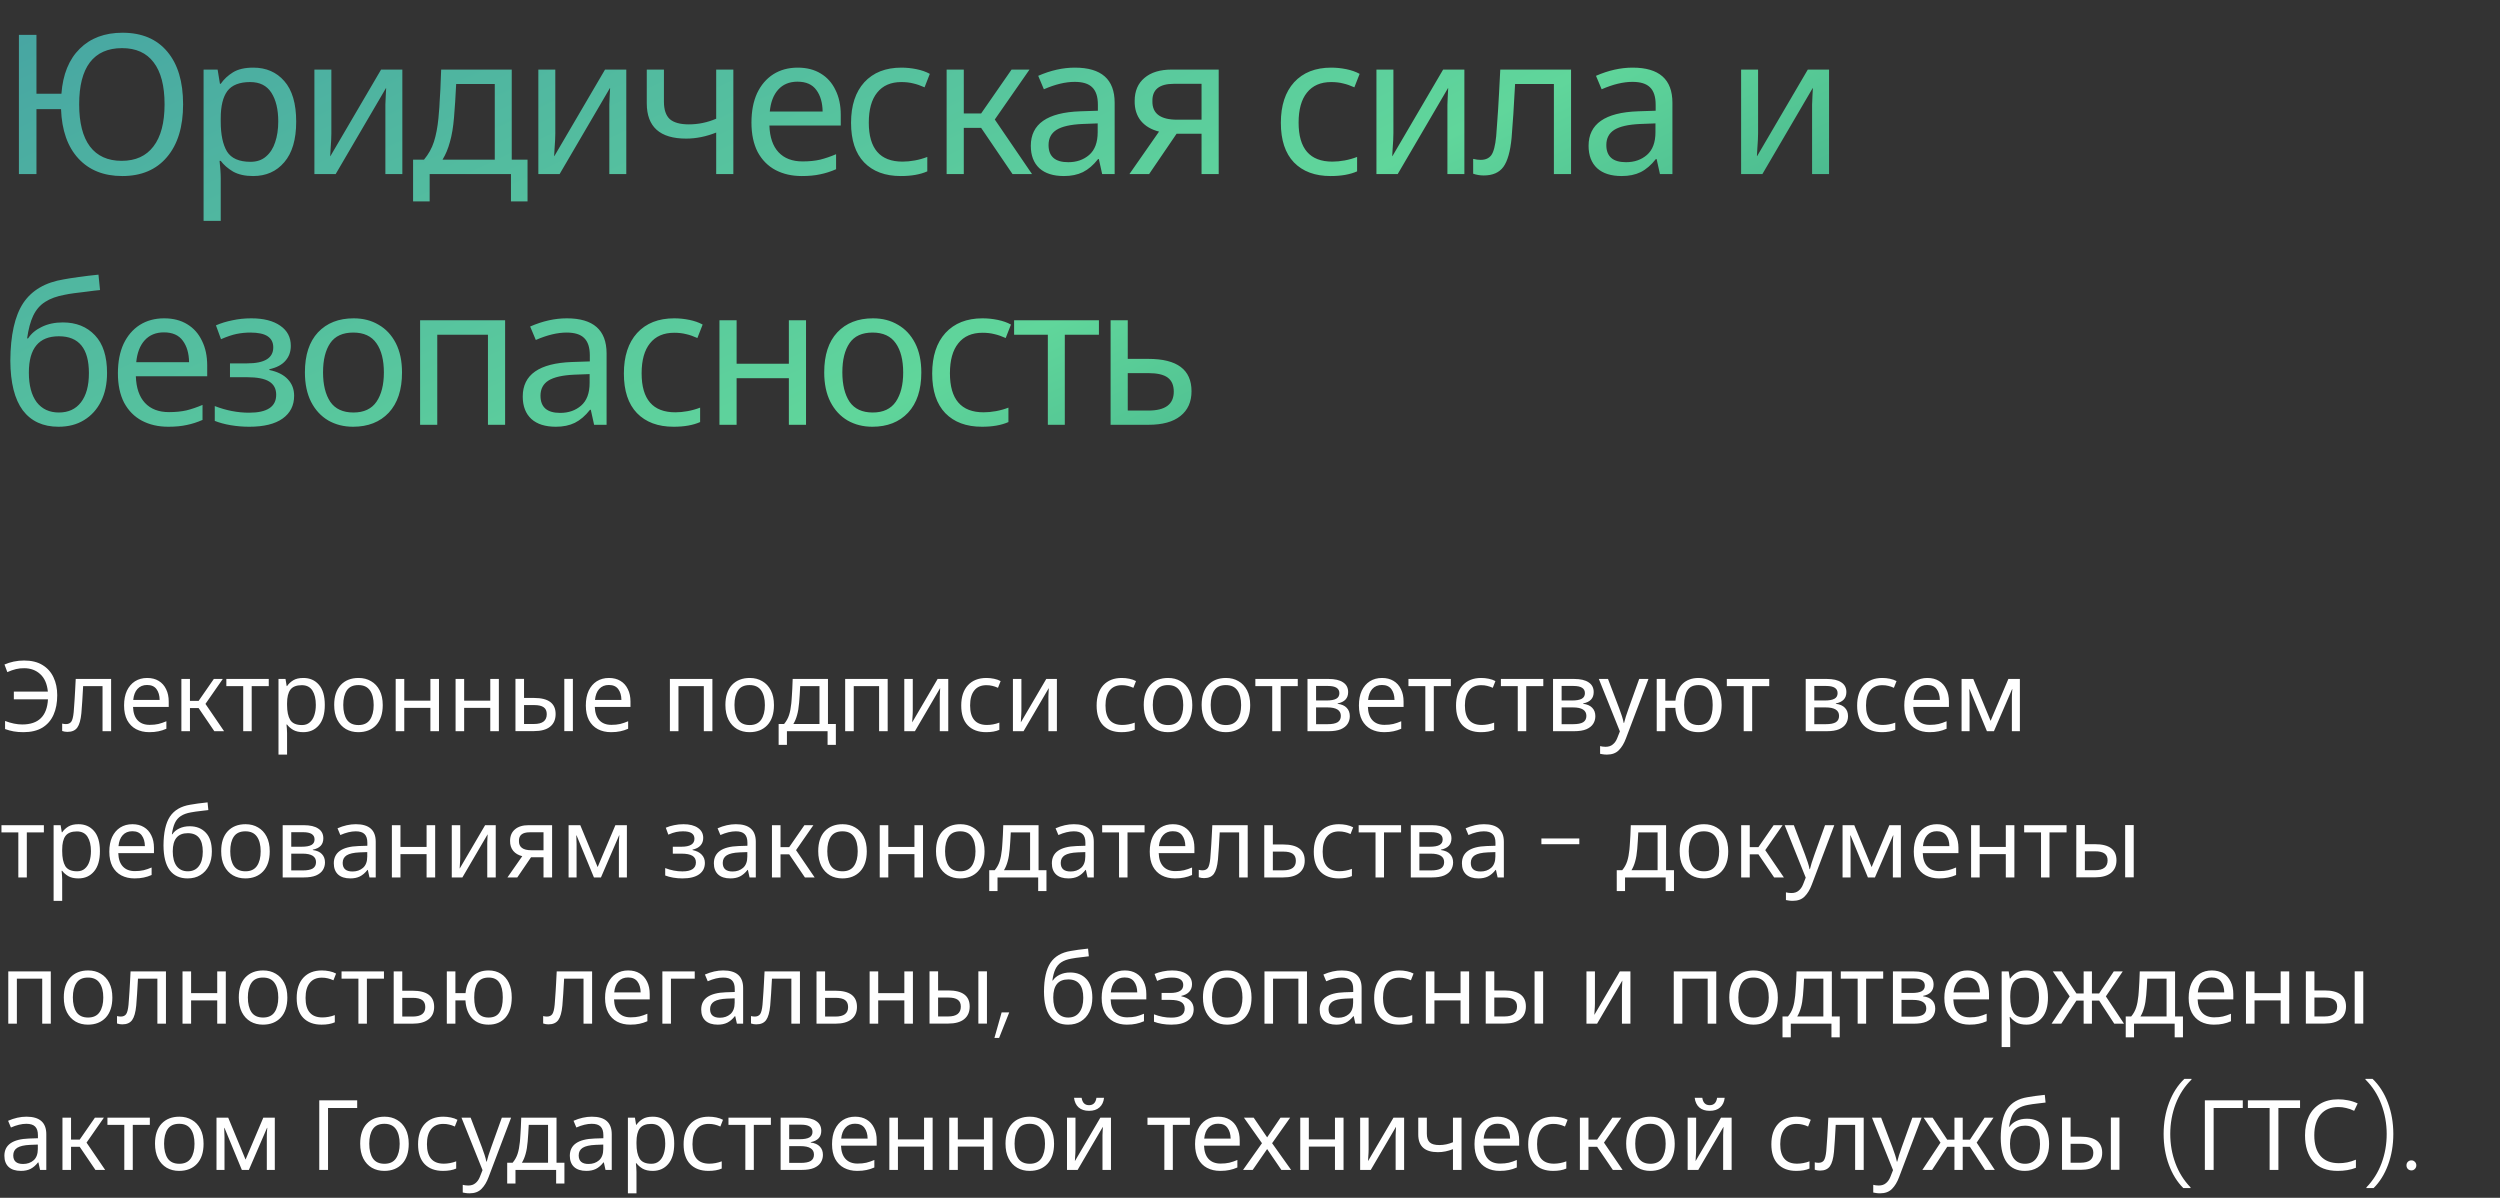 <?xml version="1.0" encoding="UTF-8"?> <svg xmlns="http://www.w3.org/2000/svg" width="359" height="172" viewBox="0 0 359 172" fill="none"><rect x="0" y="0" width="359" height="172" fill="#333333" stroke="none"/><path d="M17.556 25.28C14.905 25.28 12.805 24.44 11.256 22.76C9.707 21.08 8.876 18.719 8.764 15.676H5.236V25H2.716V5.008H5.236V13.464H8.82C9.025 10.683 9.903 8.527 11.452 6.996C13.001 5.465 15.045 4.7 17.584 4.7C20.365 4.7 22.512 5.605 24.024 7.416C25.536 9.208 26.292 11.728 26.292 14.976C26.292 18.224 25.517 20.753 23.968 22.564C22.437 24.375 20.3 25.28 17.556 25.28ZM17.472 23.096C19.469 23.096 20.991 22.405 22.036 21.024C23.1 19.643 23.632 17.627 23.632 14.976C23.632 12.325 23.109 10.319 22.064 8.956C21.037 7.593 19.525 6.912 17.528 6.912C15.493 6.912 13.953 7.593 12.908 8.956C11.881 10.319 11.368 12.325 11.368 14.976C11.368 17.627 11.881 19.643 12.908 21.024C13.953 22.405 15.475 23.096 17.472 23.096ZM29.233 31.72V9.992H31.249L31.585 12.036H31.697C32.145 11.383 32.733 10.832 33.461 10.384C34.189 9.936 35.159 9.712 36.373 9.712C38.221 9.712 39.705 10.356 40.825 11.644C41.963 12.932 42.533 14.873 42.533 17.468C42.533 20.025 41.963 21.967 40.825 23.292C39.705 24.617 38.211 25.28 36.345 25.28C35.187 25.28 34.226 25.065 33.461 24.636C32.714 24.188 32.126 23.675 31.697 23.096H31.529C31.566 23.413 31.603 23.815 31.641 24.3C31.678 24.785 31.697 25.205 31.697 25.56V31.72H29.233ZM35.981 23.236C36.877 23.236 37.614 22.984 38.193 22.48C38.79 21.976 39.229 21.295 39.509 20.436C39.807 19.559 39.957 18.56 39.957 17.44C39.957 15.723 39.63 14.351 38.977 13.324C38.323 12.297 37.306 11.784 35.925 11.784C34.394 11.784 33.302 12.213 32.649 13.072C32.014 13.931 31.697 15.237 31.697 16.992V17.468C31.697 19.316 31.995 20.744 32.593 21.752C33.209 22.741 34.338 23.236 35.981 23.236ZM45.148 25V9.992H47.584V19.148C47.584 19.372 47.575 19.699 47.556 20.128C47.537 20.557 47.509 20.987 47.472 21.416C47.453 21.827 47.434 22.163 47.416 22.424H47.444L54.724 9.992H57.776V25H55.34V16.152C55.34 15.853 55.34 15.48 55.34 15.032C55.358 14.565 55.377 14.117 55.396 13.688C55.414 13.24 55.433 12.895 55.452 12.652H55.424L48.2 25H45.148ZM59.318 28.92V22.928H60.886C61.54 22.144 62.016 21.285 62.314 20.352C62.613 19.419 62.828 18.299 62.958 16.992C62.996 16.656 63.024 16.32 63.042 15.984C63.08 15.629 63.108 15.209 63.126 14.724C63.164 14.22 63.201 13.595 63.238 12.848C63.276 12.083 63.313 11.131 63.35 9.992H73.486V22.928H75.754V28.92H73.374V25H61.698V28.92H59.318ZM63.546 22.928H71.05V12.064H65.506C65.469 12.923 65.422 13.763 65.366 14.584C65.31 15.405 65.254 16.161 65.198 16.852C65.086 18.233 64.89 19.409 64.61 20.38C64.349 21.351 63.994 22.2 63.546 22.928ZM77.306 25V9.992H79.742V19.148C79.742 19.372 79.733 19.699 79.714 20.128C79.696 20.557 79.668 20.987 79.63 21.416C79.612 21.827 79.593 22.163 79.574 22.424H79.602L86.882 9.992H89.934V25H87.498V16.152C87.498 15.853 87.498 15.48 87.498 15.032C87.517 14.565 87.536 14.117 87.554 13.688C87.573 13.24 87.592 12.895 87.61 12.652H87.582L80.358 25H77.306ZM102.845 25V19.036C101.389 19.615 99.951 19.904 98.533 19.904C94.762 19.904 92.877 18.215 92.877 14.836V9.992H95.341V14.612C95.341 15.751 95.621 16.581 96.181 17.104C96.76 17.608 97.674 17.86 98.925 17.86C100.269 17.86 101.576 17.589 102.845 17.048V9.992H105.309V25H102.845ZM115.133 25.28C113.714 25.28 112.454 24.991 111.353 24.412C110.27 23.833 109.421 22.975 108.805 21.836C108.208 20.679 107.909 19.269 107.909 17.608C107.909 15.965 108.18 14.556 108.721 13.38C109.281 12.204 110.056 11.299 111.045 10.664C112.053 10.029 113.22 9.712 114.545 9.712C115.833 9.712 116.934 9.992 117.849 10.552C118.782 11.112 119.492 11.905 119.977 12.932C120.481 13.94 120.733 15.125 120.733 16.488V18.028H110.485C110.541 19.708 110.98 20.987 111.801 21.864C112.622 22.741 113.77 23.18 115.245 23.18C116.197 23.18 117.037 23.096 117.765 22.928C118.512 22.741 119.277 22.48 120.061 22.144V24.3C119.296 24.636 118.54 24.879 117.793 25.028C117.046 25.196 116.16 25.28 115.133 25.28ZM110.541 16.012H118.129C118.11 14.743 117.812 13.716 117.233 12.932C116.654 12.129 115.749 11.728 114.517 11.728C113.36 11.728 112.436 12.111 111.745 12.876C111.073 13.623 110.672 14.668 110.541 16.012ZM129.351 25.28C127.111 25.28 125.356 24.627 124.087 23.32C122.836 22.013 122.211 20.119 122.211 17.636C122.211 15.153 122.846 13.212 124.115 11.812C125.403 10.412 127.176 9.712 129.435 9.712C130.163 9.712 130.891 9.787 131.619 9.936C132.347 10.085 132.982 10.309 133.523 10.608L132.767 12.54C132.188 12.279 131.647 12.092 131.143 11.98C130.639 11.849 130.07 11.784 129.435 11.784C127.923 11.784 126.766 12.288 125.963 13.296C125.16 14.285 124.759 15.723 124.759 17.608C124.759 21.341 126.374 23.208 129.603 23.208C130.163 23.208 130.751 23.152 131.367 23.04C131.983 22.928 132.58 22.76 133.159 22.536V24.608C132.151 25.056 130.882 25.28 129.351 25.28ZM135.936 25V9.992H138.4V16.292H140.892L145.26 9.992H147.836L142.852 17.16L148.2 25H145.4L140.892 18.364H138.4V25H135.936ZM152.784 25.28C151.253 25.28 150.077 24.907 149.256 24.16C148.434 23.395 148.024 22.321 148.024 20.94C148.024 17.804 150.385 16.152 155.108 15.984L157.656 15.9V15.032C157.656 13.893 157.385 13.063 156.844 12.54C156.321 12.017 155.481 11.756 154.324 11.756C152.998 11.756 151.524 12.111 149.9 12.82L149.088 10.888C150.88 10.104 152.634 9.712 154.352 9.712C158.16 9.712 160.064 11.392 160.064 14.752V25H158.272L157.796 22.844H157.684C157.012 23.703 156.284 24.328 155.5 24.72C154.734 25.093 153.829 25.28 152.784 25.28ZM153.4 23.292C154.594 23.292 155.593 22.947 156.396 22.256C157.217 21.547 157.628 20.455 157.628 18.98V17.72L155.416 17.804C153.736 17.879 152.504 18.159 151.72 18.644C150.954 19.129 150.572 19.857 150.572 20.828C150.572 22.471 151.514 23.292 153.4 23.292ZM162.182 25L166.438 18.896C165.318 18.616 164.45 18.103 163.834 17.356C163.218 16.591 162.92 15.639 162.938 14.5C162.938 13.081 163.405 11.98 164.338 11.196C165.272 10.393 166.578 9.992 168.258 9.992H175.006V25H172.542V19.204H168.958L165.01 25H162.182ZM169.042 17.188H172.542V12.036H168.566C166.476 12.036 165.449 12.867 165.486 14.528C165.449 16.301 166.634 17.188 169.042 17.188ZM191.071 25.28C188.831 25.28 187.077 24.627 185.807 23.32C184.557 22.013 183.931 20.119 183.931 17.636C183.931 15.153 184.566 13.212 185.835 11.812C187.123 10.412 188.897 9.712 191.155 9.712C191.883 9.712 192.611 9.787 193.339 9.936C194.067 10.085 194.702 10.309 195.243 10.608L194.487 12.54C193.909 12.279 193.367 12.092 192.863 11.98C192.359 11.849 191.79 11.784 191.155 11.784C189.643 11.784 188.486 12.288 187.683 13.296C186.881 14.285 186.479 15.723 186.479 17.608C186.479 21.341 188.094 23.208 191.323 23.208C191.883 23.208 192.471 23.152 193.087 23.04C193.703 22.928 194.301 22.76 194.879 22.536V24.608C193.871 25.056 192.602 25.28 191.071 25.28ZM197.656 25V9.992H200.092V19.148C200.092 19.372 200.083 19.699 200.064 20.128C200.045 20.557 200.017 20.987 199.98 21.416C199.961 21.827 199.943 22.163 199.924 22.424H199.952L207.232 9.992H210.284V25H207.848V16.152C207.848 15.853 207.848 15.48 207.848 15.032C207.867 14.565 207.885 14.117 207.904 13.688C207.923 13.24 207.941 12.895 207.96 12.652H207.932L200.708 25H197.656ZM213.059 25.196C212.536 25.196 212.032 25.112 211.547 24.944V22.816C211.789 22.872 211.985 22.909 212.135 22.928C212.303 22.947 212.471 22.956 212.639 22.956C213.311 22.956 213.815 22.732 214.151 22.284C214.487 21.817 214.72 20.912 214.851 19.568C214.907 18.915 214.953 18.28 214.991 17.664C215.047 17.048 215.093 16.385 215.131 15.676C215.168 14.967 215.215 14.155 215.271 13.24C215.327 12.325 215.383 11.243 215.439 9.992H225.603V25H223.139V12.064H217.567C217.473 13.763 217.389 15.209 217.315 16.404C217.24 17.58 217.156 18.719 217.063 19.82C216.876 21.761 216.484 23.143 215.887 23.964C215.289 24.785 214.347 25.196 213.059 25.196ZM232.88 25.28C231.349 25.28 230.173 24.907 229.352 24.16C228.531 23.395 228.12 22.321 228.12 20.94C228.12 17.804 230.481 16.152 235.204 15.984L237.752 15.9V15.032C237.752 13.893 237.481 13.063 236.94 12.54C236.417 12.017 235.577 11.756 234.42 11.756C233.095 11.756 231.62 12.111 229.996 12.82L229.184 10.888C230.976 10.104 232.731 9.712 234.448 9.712C238.256 9.712 240.16 11.392 240.16 14.752V25H238.368L237.892 22.844H237.78C237.108 23.703 236.38 24.328 235.596 24.72C234.831 25.093 233.925 25.28 232.88 25.28ZM233.496 23.292C234.691 23.292 235.689 22.947 236.492 22.256C237.313 21.547 237.724 20.455 237.724 18.98V17.72L235.512 17.804C233.832 17.879 232.6 18.159 231.816 18.644C231.051 19.129 230.668 19.857 230.668 20.828C230.668 22.471 231.611 23.292 233.496 23.292ZM250.024 25V9.992H252.46V19.148C252.46 19.372 252.45 19.699 252.432 20.128C252.413 20.557 252.385 20.987 252.348 21.416C252.329 21.827 252.31 22.163 252.292 22.424H252.32L259.6 9.992H262.652V25H260.216V16.152C260.216 15.853 260.216 15.48 260.216 15.032C260.234 14.565 260.253 14.117 260.272 13.688C260.29 13.24 260.309 12.895 260.328 12.652H260.3L253.076 25H250.024ZM8.4 61.28C6.179 61.28 4.471 60.496 3.276 58.928C2.1 57.341 1.503 54.971 1.484 51.816C1.503 48.139 2.119 45.376 3.332 43.528C4.564 41.68 6.515 40.541 9.184 40.112C9.669 40.019 10.379 39.907 11.312 39.776C12.264 39.645 13.207 39.533 14.14 39.44L14.364 41.652C13.767 41.708 13.141 41.783 12.488 41.876C11.835 41.951 11.228 42.025 10.668 42.1C10.108 42.175 9.66 42.249 9.324 42.324C8.167 42.529 7.215 42.875 6.468 43.36C5.74 43.827 5.171 44.489 4.76 45.348C4.368 46.188 4.079 47.271 3.892 48.596H4.032C4.48 47.905 5.133 47.355 5.992 46.944C6.869 46.515 7.877 46.3 9.016 46.3C10.939 46.3 12.479 46.916 13.636 48.148C14.793 49.361 15.372 51.163 15.372 53.552C15.372 55.12 15.083 56.483 14.504 57.64C13.925 58.797 13.113 59.693 12.068 60.328C11.041 60.963 9.819 61.28 8.4 61.28ZM8.456 59.236C9.819 59.236 10.873 58.751 11.62 57.78C12.385 56.791 12.768 55.391 12.768 53.58C12.768 50.052 11.331 48.288 8.456 48.288C5.581 48.288 4.144 50.024 4.144 53.496C4.144 55.325 4.517 56.744 5.264 57.752C6.029 58.741 7.093 59.236 8.456 59.236ZM24.155 61.28C22.736 61.28 21.476 60.991 20.375 60.412C19.292 59.833 18.443 58.975 17.827 57.836C17.23 56.679 16.931 55.269 16.931 53.608C16.931 51.965 17.202 50.556 17.743 49.38C18.303 48.204 19.078 47.299 20.067 46.664C21.075 46.029 22.242 45.712 23.567 45.712C24.855 45.712 25.956 45.992 26.871 46.552C27.804 47.112 28.514 47.905 28.999 48.932C29.503 49.94 29.755 51.125 29.755 52.488V54.028H19.507C19.563 55.708 20.002 56.987 20.823 57.864C21.644 58.741 22.792 59.18 24.267 59.18C25.219 59.18 26.059 59.096 26.787 58.928C27.534 58.741 28.299 58.48 29.083 58.144V60.3C28.318 60.636 27.562 60.879 26.815 61.028C26.068 61.196 25.182 61.28 24.155 61.28ZM19.563 52.012H27.151C27.132 50.743 26.834 49.716 26.255 48.932C25.676 48.129 24.771 47.728 23.539 47.728C22.382 47.728 21.458 48.111 20.767 48.876C20.095 49.623 19.694 50.668 19.563 52.012ZM35.797 61.28C34.882 61.28 33.986 61.205 33.109 61.056C32.25 60.907 31.494 60.701 30.841 60.44V58.312C32.484 58.947 34.126 59.264 35.769 59.264C38.364 59.264 39.661 58.405 39.661 56.688C39.661 55.829 39.325 55.195 38.653 54.784C37.981 54.373 36.926 54.168 35.489 54.168H33.025V52.18H35.489C37.99 52.18 39.241 51.415 39.241 49.884C39.241 49.175 38.97 48.643 38.429 48.288C37.906 47.933 37.076 47.756 35.937 47.756C35.284 47.756 34.63 47.821 33.977 47.952C33.342 48.083 32.596 48.335 31.737 48.708L31.009 46.72C31.737 46.403 32.53 46.16 33.389 45.992C34.248 45.805 35.144 45.712 36.077 45.712C37.85 45.712 39.241 46.067 40.249 46.776C41.257 47.467 41.761 48.428 41.761 49.66C41.761 50.519 41.5 51.237 40.977 51.816C40.473 52.395 39.708 52.796 38.681 53.02V53.132C39.857 53.375 40.744 53.823 41.341 54.476C41.938 55.111 42.237 55.895 42.237 56.828C42.237 58.228 41.686 59.32 40.585 60.104C39.484 60.888 37.888 61.28 35.797 61.28ZM50.701 61.28C49.375 61.28 48.19 60.981 47.145 60.384C46.099 59.768 45.278 58.881 44.681 57.724C44.083 56.548 43.785 55.129 43.785 53.468C43.785 50.985 44.41 49.072 45.661 47.728C46.93 46.384 48.638 45.712 50.785 45.712C52.147 45.712 53.342 46.02 54.369 46.636C55.414 47.233 56.235 48.111 56.833 49.268C57.43 50.425 57.729 51.835 57.729 53.496C57.729 55.979 57.094 57.901 55.825 59.264C54.555 60.608 52.847 61.28 50.701 61.28ZM50.757 59.236C52.25 59.236 53.351 58.723 54.061 57.696C54.77 56.651 55.125 55.251 55.125 53.496C55.125 51.704 54.77 50.304 54.061 49.296C53.351 48.269 52.241 47.756 50.729 47.756C49.217 47.756 48.115 48.26 47.425 49.268C46.734 50.276 46.389 51.676 46.389 53.468C46.389 55.241 46.734 56.651 47.425 57.696C48.134 58.723 49.245 59.236 50.757 59.236ZM60.326 61V45.992H72.534V61H70.07V48.064H62.79V61H60.326ZM79.826 61.28C78.296 61.28 77.12 60.907 76.298 60.16C75.477 59.395 75.066 58.321 75.066 56.94C75.066 53.804 77.428 52.152 82.15 51.984L84.698 51.9V51.032C84.698 49.893 84.428 49.063 83.886 48.54C83.364 48.017 82.524 47.756 81.366 47.756C80.041 47.756 78.566 48.111 76.942 48.82L76.13 46.888C77.922 46.104 79.677 45.712 81.394 45.712C85.202 45.712 87.106 47.392 87.106 50.752V61H85.314L84.838 58.844H84.726C84.054 59.703 83.326 60.328 82.542 60.72C81.777 61.093 80.872 61.28 79.826 61.28ZM80.442 59.292C81.637 59.292 82.636 58.947 83.438 58.256C84.26 57.547 84.67 56.455 84.67 54.98V53.72L82.458 53.804C80.778 53.879 79.546 54.159 78.762 54.644C77.997 55.129 77.614 55.857 77.614 56.828C77.614 58.471 78.557 59.292 80.442 59.292ZM96.729 61.28C94.489 61.28 92.734 60.627 91.465 59.32C90.214 58.013 89.589 56.119 89.589 53.636C89.589 51.153 90.224 49.212 91.493 47.812C92.781 46.412 94.554 45.712 96.813 45.712C97.541 45.712 98.269 45.787 98.997 45.936C99.725 46.085 100.36 46.309 100.901 46.608L100.145 48.54C99.566 48.279 99.025 48.092 98.521 47.98C98.017 47.849 97.448 47.784 96.813 47.784C95.301 47.784 94.144 48.288 93.341 49.296C92.538 50.285 92.137 51.723 92.137 53.608C92.137 57.341 93.751 59.208 96.981 59.208C97.541 59.208 98.129 59.152 98.745 59.04C99.361 58.928 99.958 58.76 100.537 58.536V60.608C99.529 61.056 98.26 61.28 96.729 61.28ZM103.313 61V45.992H105.777V52.236H113.281V45.992H115.745V61H113.281V54.308H105.777V61H103.313ZM125.273 61.28C123.947 61.28 122.762 60.981 121.717 60.384C120.671 59.768 119.85 58.881 119.253 57.724C118.655 56.548 118.357 55.129 118.357 53.468C118.357 50.985 118.982 49.072 120.233 47.728C121.502 46.384 123.21 45.712 125.357 45.712C126.719 45.712 127.914 46.02 128.941 46.636C129.986 47.233 130.807 48.111 131.405 49.268C132.002 50.425 132.301 51.835 132.301 53.496C132.301 55.979 131.666 57.901 130.397 59.264C129.127 60.608 127.419 61.28 125.273 61.28ZM125.329 59.236C126.822 59.236 127.923 58.723 128.633 57.696C129.342 56.651 129.697 55.251 129.697 53.496C129.697 51.704 129.342 50.304 128.633 49.296C127.923 48.269 126.813 47.756 125.301 47.756C123.789 47.756 122.687 48.26 121.997 49.268C121.306 50.276 120.961 51.676 120.961 53.468C120.961 55.241 121.306 56.651 121.997 57.696C122.706 58.723 123.817 59.236 125.329 59.236ZM141.002 61.28C138.762 61.28 137.007 60.627 135.738 59.32C134.487 58.013 133.862 56.119 133.862 53.636C133.862 51.153 134.496 49.212 135.766 47.812C137.054 46.412 138.827 45.712 141.086 45.712C141.814 45.712 142.542 45.787 143.27 45.936C143.998 46.085 144.632 46.309 145.174 46.608L144.418 48.54C143.839 48.279 143.298 48.092 142.794 47.98C142.29 47.849 141.72 47.784 141.086 47.784C139.574 47.784 138.416 48.288 137.614 49.296C136.811 50.285 136.41 51.723 136.41 53.608C136.41 57.341 138.024 59.208 141.254 59.208C141.814 59.208 142.402 59.152 143.018 59.04C143.634 58.928 144.231 58.76 144.81 58.536V60.608C143.802 61.056 142.532 61.28 141.002 61.28ZM150.47 61V48.064H145.626V45.992H157.806V48.064H152.906V61H150.47ZM159.482 61V45.992H161.946V51.536H164.914C169.039 51.536 171.102 53.085 171.102 56.184C171.102 57.715 170.57 58.9 169.506 59.74C168.461 60.58 166.93 61 164.914 61H159.482ZM161.946 58.956H164.914C167.341 58.956 168.554 58.051 168.554 56.24C168.554 55.325 168.265 54.653 167.686 54.224C167.107 53.795 166.183 53.58 164.914 53.58H161.946V58.956Z" fill="url(#paint0_linear_1740_21687)"></path><path d="M3.36 105.14C2.847 105.14 2.38 105.103 1.96 105.028C1.549 104.953 1.139 104.841 0.728 104.692V103.53C1.605 103.866 2.427 104.034 3.192 104.034C5.525 104.034 6.757 102.83 6.888 100.422H1.988V99.316H6.874C6.762 98.205 6.398 97.37 5.782 96.81C5.166 96.241 4.396 95.956 3.472 95.956C3.08 95.947 2.688 95.989 2.296 96.082C1.913 96.175 1.498 96.32 1.05 96.516L0.644 95.424C1.045 95.247 1.484 95.107 1.96 95.004C2.445 94.901 2.945 94.85 3.458 94.85C4.531 94.85 5.418 95.069 6.118 95.508C6.818 95.937 7.341 96.525 7.686 97.272C8.041 98.019 8.218 98.873 8.218 99.834C8.218 100.917 8.041 101.855 7.686 102.648C7.331 103.441 6.795 104.057 6.076 104.496C5.357 104.925 4.452 105.14 3.36 105.14ZM9.684 105.098C9.422 105.098 9.17 105.056 8.928 104.972V103.908C9.049 103.936 9.147 103.955 9.222 103.964C9.306 103.973 9.39 103.978 9.474 103.978C9.81 103.978 10.062 103.866 10.23 103.642C10.398 103.409 10.514 102.956 10.58 102.284C10.608 101.957 10.631 101.64 10.65 101.332C10.678 101.024 10.701 100.693 10.72 100.338C10.738 99.983 10.762 99.577 10.79 99.12C10.818 98.663 10.846 98.121 10.874 97.496H15.956V105H14.724V98.532H11.938C11.891 99.381 11.849 100.105 11.812 100.702C11.774 101.29 11.732 101.859 11.686 102.41C11.592 103.381 11.396 104.071 11.098 104.482C10.799 104.893 10.328 105.098 9.684 105.098ZM21.428 105.14C20.719 105.14 20.089 104.995 19.538 104.706C18.997 104.417 18.573 103.987 18.265 103.418C17.966 102.839 17.817 102.135 17.817 101.304C17.817 100.483 17.952 99.778 18.223 99.19C18.503 98.602 18.89 98.149 19.384 97.832C19.889 97.515 20.472 97.356 21.134 97.356C21.779 97.356 22.329 97.496 22.787 97.776C23.253 98.056 23.608 98.453 23.851 98.966C24.102 99.47 24.229 100.063 24.229 100.744V101.514H19.105C19.133 102.354 19.352 102.993 19.762 103.432C20.173 103.871 20.747 104.09 21.485 104.09C21.96 104.09 22.381 104.048 22.744 103.964C23.118 103.871 23.5 103.74 23.892 103.572V104.65C23.51 104.818 23.132 104.939 22.759 105.014C22.385 105.098 21.942 105.14 21.428 105.14ZM19.133 100.506H22.927C22.917 99.871 22.768 99.358 22.479 98.966C22.189 98.565 21.736 98.364 21.12 98.364C20.542 98.364 20.08 98.555 19.735 98.938C19.398 99.311 19.198 99.834 19.133 100.506ZM26.046 105V97.496H27.277V100.646H28.523L30.707 97.496H31.995L29.503 101.08L32.178 105H30.777L28.523 101.682H27.277V105H26.046ZM34.925 105V98.532H32.503V97.496H38.593V98.532H36.143V105H34.925ZM39.991 108.36V97.496H40.999L41.167 98.518H41.223C41.447 98.191 41.741 97.916 42.105 97.692C42.469 97.468 42.954 97.356 43.561 97.356C44.485 97.356 45.227 97.678 45.787 98.322C46.356 98.966 46.641 99.937 46.641 101.234C46.641 102.513 46.356 103.483 45.787 104.146C45.227 104.809 44.48 105.14 43.547 105.14C42.968 105.14 42.487 105.033 42.105 104.818C41.731 104.594 41.437 104.337 41.223 104.048H41.139C41.157 104.207 41.176 104.407 41.195 104.65C41.213 104.893 41.223 105.103 41.223 105.28V108.36H39.991ZM43.365 104.118C43.813 104.118 44.181 103.992 44.471 103.74C44.769 103.488 44.989 103.147 45.129 102.718C45.278 102.279 45.353 101.78 45.353 101.22C45.353 100.361 45.189 99.675 44.863 99.162C44.536 98.649 44.027 98.392 43.337 98.392C42.571 98.392 42.025 98.607 41.699 99.036C41.381 99.465 41.223 100.119 41.223 100.996V101.234C41.223 102.158 41.372 102.872 41.671 103.376C41.979 103.871 42.543 104.118 43.365 104.118ZM51.448 105.14C50.786 105.14 50.193 104.991 49.67 104.692C49.148 104.384 48.737 103.941 48.438 103.362C48.14 102.774 47.99 102.065 47.99 101.234C47.99 99.993 48.303 99.036 48.928 98.364C49.563 97.692 50.417 97.356 51.49 97.356C52.172 97.356 52.769 97.51 53.282 97.818C53.805 98.117 54.216 98.555 54.514 99.134C54.813 99.713 54.962 100.417 54.962 101.248C54.962 102.489 54.645 103.451 54.01 104.132C53.376 104.804 52.522 105.14 51.448 105.14ZM51.476 104.118C52.223 104.118 52.774 103.861 53.128 103.348C53.483 102.825 53.66 102.125 53.66 101.248C53.66 100.352 53.483 99.652 53.128 99.148C52.774 98.635 52.218 98.378 51.462 98.378C50.706 98.378 50.156 98.63 49.81 99.134C49.465 99.638 49.292 100.338 49.292 101.234C49.292 102.121 49.465 102.825 49.81 103.348C50.165 103.861 50.72 104.118 51.476 104.118ZM56.821 105V97.496H58.053V100.618H61.805V97.496H63.037V105H61.805V101.654H58.053V105H56.821ZM65.421 105V97.496H66.653V100.618H70.404V97.496H71.636V105H70.404V101.654H66.653V105H65.421ZM74.02 104.986V97.482H75.252V100.226H76.694C78.757 100.226 79.788 100.996 79.788 102.536C79.788 103.32 79.522 103.927 78.99 104.356C78.467 104.776 77.702 104.986 76.694 104.986H74.02ZM81.034 104.986V97.482H82.266V104.986H81.034ZM75.252 103.964H76.694C77.907 103.964 78.514 103.493 78.514 102.55C78.514 102.102 78.369 101.775 78.08 101.57C77.791 101.355 77.329 101.248 76.694 101.248H75.252V103.964ZM87.737 105.14C87.028 105.14 86.398 104.995 85.847 104.706C85.306 104.417 84.881 103.987 84.573 103.418C84.275 102.839 84.125 102.135 84.125 101.304C84.125 100.483 84.26 99.778 84.531 99.19C84.811 98.602 85.198 98.149 85.693 97.832C86.197 97.515 86.781 97.356 87.443 97.356C88.087 97.356 88.638 97.496 89.095 97.776C89.562 98.056 89.916 98.453 90.159 98.966C90.411 99.47 90.537 100.063 90.537 100.744V101.514H85.413C85.441 102.354 85.66 102.993 86.071 103.432C86.482 103.871 87.056 104.09 87.793 104.09C88.269 104.09 88.689 104.048 89.053 103.964C89.427 103.871 89.809 103.74 90.201 103.572V104.65C89.819 104.818 89.441 104.939 89.067 105.014C88.694 105.098 88.251 105.14 87.737 105.14ZM85.441 100.506H89.235C89.226 99.871 89.076 99.358 88.787 98.966C88.498 98.565 88.045 98.364 87.429 98.364C86.85 98.364 86.388 98.555 86.043 98.938C85.707 99.311 85.507 99.834 85.441 100.506ZM96.196 105V97.496H102.3V105H101.068V98.532H97.428V105H96.196ZM107.626 105.14C106.963 105.14 106.371 104.991 105.848 104.692C105.325 104.384 104.915 103.941 104.616 103.362C104.317 102.774 104.168 102.065 104.168 101.234C104.168 99.993 104.481 99.036 105.106 98.364C105.741 97.692 106.595 97.356 107.668 97.356C108.349 97.356 108.947 97.51 109.46 97.818C109.983 98.117 110.393 98.555 110.692 99.134C110.991 99.713 111.14 100.417 111.14 101.248C111.14 102.489 110.823 103.451 110.188 104.132C109.553 104.804 108.699 105.14 107.626 105.14ZM107.654 104.118C108.401 104.118 108.951 103.861 109.306 103.348C109.661 102.825 109.838 102.125 109.838 101.248C109.838 100.352 109.661 99.652 109.306 99.148C108.951 98.635 108.396 98.378 107.64 98.378C106.884 98.378 106.333 98.63 105.988 99.134C105.643 99.638 105.47 100.338 105.47 101.234C105.47 102.121 105.643 102.825 105.988 103.348C106.343 103.861 106.898 104.118 107.654 104.118ZM111.812 106.96V103.964H112.596C112.923 103.572 113.161 103.143 113.31 102.676C113.459 102.209 113.567 101.649 113.632 100.996C113.651 100.828 113.665 100.66 113.674 100.492C113.693 100.315 113.707 100.105 113.716 99.862C113.735 99.61 113.753 99.297 113.772 98.924C113.791 98.541 113.809 98.065 113.828 97.496H118.896V103.964H120.03V106.96H118.84V105H113.002V106.96H111.812ZM113.926 103.964H117.678V98.532H114.906C114.887 98.961 114.864 99.381 114.836 99.792C114.808 100.203 114.78 100.581 114.752 100.926C114.696 101.617 114.598 102.205 114.458 102.69C114.327 103.175 114.15 103.6 113.926 103.964ZM121.366 105V97.496H127.47V105H126.238V98.532H122.598V105H121.366ZM129.856 105V97.496H131.074V102.074C131.074 102.186 131.069 102.349 131.06 102.564C131.051 102.779 131.037 102.993 131.018 103.208C131.009 103.413 130.999 103.581 130.99 103.712H131.004L134.644 97.496H136.17V105H134.952V100.576C134.952 100.427 134.952 100.24 134.952 100.016C134.961 99.783 134.971 99.559 134.98 99.344C134.989 99.12 134.999 98.947 135.008 98.826H134.994L131.382 105H129.856ZM141.603 105.14C140.483 105.14 139.606 104.813 138.971 104.16C138.346 103.507 138.033 102.559 138.033 101.318C138.033 100.077 138.351 99.106 138.985 98.406C139.629 97.706 140.516 97.356 141.645 97.356C142.009 97.356 142.373 97.393 142.737 97.468C143.101 97.543 143.419 97.655 143.689 97.804L143.311 98.77C143.022 98.639 142.751 98.546 142.499 98.49C142.247 98.425 141.963 98.392 141.645 98.392C140.889 98.392 140.311 98.644 139.909 99.148C139.508 99.643 139.307 100.361 139.307 101.304C139.307 103.171 140.115 104.104 141.729 104.104C142.009 104.104 142.303 104.076 142.611 104.02C142.919 103.964 143.218 103.88 143.507 103.768V104.804C143.003 105.028 142.369 105.14 141.603 105.14ZM145.456 105V97.496H146.674V102.074C146.674 102.186 146.669 102.349 146.66 102.564C146.65 102.779 146.636 102.993 146.618 103.208C146.608 103.413 146.599 103.581 146.59 103.712H146.604L150.244 97.496H151.77V105H150.552V100.576C150.552 100.427 150.552 100.24 150.552 100.016C150.561 99.783 150.57 99.559 150.58 99.344C150.589 99.12 150.598 98.947 150.608 98.826H150.594L146.982 105H145.456ZM161.045 105.14C159.925 105.14 159.047 104.813 158.413 104.16C157.787 103.507 157.475 102.559 157.475 101.318C157.475 100.077 157.792 99.106 158.427 98.406C159.071 97.706 159.957 97.356 161.087 97.356C161.451 97.356 161.815 97.393 162.179 97.468C162.543 97.543 162.86 97.655 163.131 97.804L162.753 98.77C162.463 98.639 162.193 98.546 161.941 98.49C161.689 98.425 161.404 98.392 161.087 98.392C160.331 98.392 159.752 98.644 159.351 99.148C158.949 99.643 158.749 100.361 158.749 101.304C158.749 103.171 159.556 104.104 161.171 104.104C161.451 104.104 161.745 104.076 162.053 104.02C162.361 103.964 162.659 103.88 162.949 103.768V104.804C162.445 105.028 161.81 105.14 161.045 105.14ZM167.7 105.14C167.038 105.14 166.445 104.991 165.922 104.692C165.4 104.384 164.989 103.941 164.69 103.362C164.392 102.774 164.242 102.065 164.242 101.234C164.242 99.993 164.555 99.036 165.18 98.364C165.815 97.692 166.669 97.356 167.742 97.356C168.424 97.356 169.021 97.51 169.534 97.818C170.057 98.117 170.468 98.555 170.766 99.134C171.065 99.713 171.214 100.417 171.214 101.248C171.214 102.489 170.897 103.451 170.262 104.132C169.628 104.804 168.774 105.14 167.7 105.14ZM167.728 104.118C168.475 104.118 169.026 103.861 169.38 103.348C169.735 102.825 169.912 102.125 169.912 101.248C169.912 100.352 169.735 99.652 169.38 99.148C169.026 98.635 168.47 98.378 167.714 98.378C166.958 98.378 166.408 98.63 166.062 99.134C165.717 99.638 165.544 100.338 165.544 101.234C165.544 102.121 165.717 102.825 166.062 103.348C166.417 103.861 166.972 104.118 167.728 104.118ZM176.013 105.14C175.35 105.14 174.757 104.991 174.235 104.692C173.712 104.384 173.301 103.941 173.003 103.362C172.704 102.774 172.555 102.065 172.555 101.234C172.555 99.993 172.867 99.036 173.493 98.364C174.127 97.692 174.981 97.356 176.055 97.356C176.736 97.356 177.333 97.51 177.847 97.818C178.369 98.117 178.78 98.555 179.079 99.134C179.377 99.713 179.527 100.417 179.527 101.248C179.527 102.489 179.209 103.451 178.575 104.132C177.94 104.804 177.086 105.14 176.013 105.14ZM176.041 104.118C176.787 104.118 177.338 103.861 177.693 103.348C178.047 102.825 178.225 102.125 178.225 101.248C178.225 100.352 178.047 99.652 177.693 99.148C177.338 98.635 176.783 98.378 176.027 98.378C175.271 98.378 174.72 98.63 174.375 99.134C174.029 99.638 173.857 100.338 173.857 101.234C173.857 102.121 174.029 102.825 174.375 103.348C174.729 103.861 175.285 104.118 176.041 104.118ZM182.691 105V98.532H180.269V97.496H186.359V98.532H183.909V105H182.691ZM187.756 105V97.496H190.766C191.69 97.496 192.39 97.659 192.866 97.986C193.352 98.303 193.594 98.77 193.594 99.386C193.594 100.273 193.09 100.814 192.082 101.01V101.066C192.661 101.141 193.095 101.332 193.384 101.64C193.683 101.948 193.832 102.349 193.832 102.844C193.832 103.245 193.73 103.609 193.524 103.936C193.319 104.263 192.992 104.524 192.544 104.72C192.096 104.907 191.508 105 190.78 105H187.756ZM188.988 100.59H190.472C191.116 100.59 191.588 100.506 191.886 100.338C192.185 100.17 192.334 99.904 192.334 99.54C192.334 98.849 191.788 98.504 190.696 98.504H188.988V100.59ZM188.988 103.992H190.64C191.294 103.992 191.774 103.899 192.082 103.712C192.39 103.516 192.544 103.213 192.544 102.802C192.544 101.99 191.9 101.584 190.612 101.584H188.988V103.992ZM198.753 105.14C198.043 105.14 197.413 104.995 196.863 104.706C196.321 104.417 195.897 103.987 195.589 103.418C195.29 102.839 195.141 102.135 195.141 101.304C195.141 100.483 195.276 99.778 195.547 99.19C195.827 98.602 196.214 98.149 196.709 97.832C197.213 97.515 197.796 97.356 198.459 97.356C199.103 97.356 199.653 97.496 200.111 97.776C200.577 98.056 200.932 98.453 201.175 98.966C201.427 99.47 201.553 100.063 201.553 100.744V101.514H196.429C196.457 102.354 196.676 102.993 197.087 103.432C197.497 103.871 198.071 104.09 198.809 104.09C199.285 104.09 199.705 104.048 200.069 103.964C200.442 103.871 200.825 103.74 201.217 103.572V104.65C200.834 104.818 200.456 104.939 200.083 105.014C199.709 105.098 199.266 105.14 198.753 105.14ZM196.457 100.506H200.251C200.241 99.871 200.092 99.358 199.803 98.966C199.513 98.565 199.061 98.364 198.445 98.364C197.866 98.364 197.404 98.555 197.059 98.938C196.723 99.311 196.522 99.834 196.457 100.506ZM204.675 105V98.532H202.253V97.496H208.343V98.532H205.893V105H204.675ZM212.656 105.14C211.536 105.14 210.659 104.813 210.024 104.16C209.399 103.507 209.086 102.559 209.086 101.318C209.086 100.077 209.403 99.106 210.038 98.406C210.682 97.706 211.569 97.356 212.698 97.356C213.062 97.356 213.426 97.393 213.79 97.468C214.154 97.543 214.471 97.655 214.742 97.804L214.364 98.77C214.075 98.639 213.804 98.546 213.552 98.49C213.3 98.425 213.015 98.392 212.698 98.392C211.942 98.392 211.363 98.644 210.962 99.148C210.561 99.643 210.36 100.361 210.36 101.304C210.36 103.171 211.167 104.104 212.782 104.104C213.062 104.104 213.356 104.076 213.664 104.02C213.972 103.964 214.271 103.88 214.56 103.768V104.804C214.056 105.028 213.421 105.14 212.656 105.14ZM217.95 105V98.532H215.528V97.496H221.618V98.532H219.168V105H217.95ZM223.016 105V97.496H226.026C226.95 97.496 227.65 97.659 228.126 97.986C228.612 98.303 228.854 98.77 228.854 99.386C228.854 100.273 228.35 100.814 227.342 101.01V101.066C227.921 101.141 228.355 101.332 228.644 101.64C228.943 101.948 229.092 102.349 229.092 102.844C229.092 103.245 228.99 103.609 228.784 103.936C228.579 104.263 228.252 104.524 227.804 104.72C227.356 104.907 226.768 105 226.04 105H223.016ZM224.248 100.59H225.732C226.376 100.59 226.848 100.506 227.146 100.338C227.445 100.17 227.594 99.904 227.594 99.54C227.594 98.849 227.048 98.504 225.956 98.504H224.248V100.59ZM224.248 103.992H225.9C226.554 103.992 227.034 103.899 227.342 103.712C227.65 103.516 227.804 103.213 227.804 102.802C227.804 101.99 227.16 101.584 225.872 101.584H224.248V103.992ZM230.754 108.36C230.539 108.36 230.348 108.346 230.18 108.318C230.021 108.299 229.886 108.276 229.774 108.248V107.142C229.895 107.17 230.016 107.193 230.138 107.212C230.268 107.231 230.408 107.24 230.558 107.24C230.987 107.24 231.332 107.128 231.594 106.904C231.864 106.689 232.074 106.395 232.224 106.022L232.616 105.028L229.592 97.496H230.908L232.532 101.766C232.672 102.139 232.798 102.499 232.91 102.844C233.022 103.18 233.106 103.502 233.162 103.81H233.218C233.274 103.577 233.358 103.273 233.47 102.9C233.591 102.517 233.722 102.135 233.862 101.752L235.388 97.496H236.718L233.484 106.036C233.222 106.745 232.882 107.31 232.462 107.73C232.051 108.15 231.482 108.36 230.754 108.36ZM243.897 105.14C242.926 105.14 242.147 104.841 241.559 104.244C240.98 103.647 240.654 102.783 240.579 101.654H239.137V105H237.905V97.496H239.137V100.618H240.593C240.696 99.563 241.036 98.756 241.615 98.196C242.194 97.636 242.964 97.356 243.925 97.356C244.578 97.356 245.152 97.51 245.647 97.818C246.142 98.117 246.529 98.555 246.809 99.134C247.089 99.703 247.229 100.403 247.229 101.234C247.229 102.475 246.93 103.437 246.333 104.118C245.736 104.799 244.924 105.14 243.897 105.14ZM243.911 104.118C244.63 104.118 245.148 103.875 245.465 103.39C245.782 102.895 245.941 102.177 245.941 101.234C245.941 100.291 245.778 99.582 245.451 99.106C245.134 98.621 244.62 98.378 243.911 98.378C243.183 98.378 242.656 98.621 242.329 99.106C242.002 99.582 241.839 100.291 241.839 101.234C241.839 102.177 242.002 102.895 242.329 103.39C242.656 103.875 243.183 104.118 243.911 104.118ZM250.394 105V98.532H247.972V97.496H254.062V98.532H251.612V105H250.394ZM259.301 105V97.496H262.311C263.235 97.496 263.935 97.659 264.411 97.986C264.897 98.303 265.139 98.77 265.139 99.386C265.139 100.273 264.635 100.814 263.627 101.01V101.066C264.206 101.141 264.64 101.332 264.929 101.64C265.228 101.948 265.377 102.349 265.377 102.844C265.377 103.245 265.275 103.609 265.069 103.936C264.864 104.263 264.537 104.524 264.089 104.72C263.641 104.907 263.053 105 262.325 105H259.301ZM260.533 100.59H262.017C262.661 100.59 263.133 100.506 263.431 100.338C263.73 100.17 263.879 99.904 263.879 99.54C263.879 98.849 263.333 98.504 262.241 98.504H260.533V100.59ZM260.533 103.992H262.185C262.839 103.992 263.319 103.899 263.627 103.712C263.935 103.516 264.089 103.213 264.089 102.802C264.089 101.99 263.445 101.584 262.157 101.584H260.533V103.992ZM270.256 105.14C269.136 105.14 268.258 104.813 267.624 104.16C266.998 103.507 266.686 102.559 266.686 101.318C266.686 100.077 267.003 99.106 267.638 98.406C268.282 97.706 269.168 97.356 270.298 97.356C270.662 97.356 271.026 97.393 271.39 97.468C271.754 97.543 272.071 97.655 272.342 97.804L271.964 98.77C271.674 98.639 271.404 98.546 271.152 98.49C270.9 98.425 270.615 98.392 270.298 98.392C269.542 98.392 268.963 98.644 268.562 99.148C268.16 99.643 267.96 100.361 267.96 101.304C267.96 103.171 268.767 104.104 270.382 104.104C270.662 104.104 270.956 104.076 271.264 104.02C271.572 103.964 271.87 103.88 272.16 103.768V104.804C271.656 105.028 271.021 105.14 270.256 105.14ZM277.065 105.14C276.356 105.14 275.726 104.995 275.175 104.706C274.634 104.417 274.209 103.987 273.901 103.418C273.603 102.839 273.453 102.135 273.453 101.304C273.453 100.483 273.589 99.778 273.859 99.19C274.139 98.602 274.527 98.149 275.021 97.832C275.525 97.515 276.109 97.356 276.771 97.356C277.415 97.356 277.966 97.496 278.423 97.776C278.89 98.056 279.245 98.453 279.487 98.966C279.739 99.47 279.865 100.063 279.865 100.744V101.514H274.741C274.769 102.354 274.989 102.993 275.399 103.432C275.81 103.871 276.384 104.09 277.121 104.09C277.597 104.09 278.017 104.048 278.381 103.964C278.755 103.871 279.137 103.74 279.529 103.572V104.65C279.147 104.818 278.769 104.939 278.395 105.014C278.022 105.098 277.579 105.14 277.065 105.14ZM274.769 100.506H278.563C278.554 99.871 278.405 99.358 278.115 98.966C277.826 98.565 277.373 98.364 276.757 98.364C276.179 98.364 275.717 98.555 275.371 98.938C275.035 99.311 274.835 99.834 274.769 100.506ZM281.682 105V97.496H283.362L285.854 103.516L288.402 97.496H290.054V105H288.906V100.212C288.906 100.016 288.911 99.811 288.92 99.596C288.939 99.381 288.958 99.171 288.976 98.966H288.934L286.33 105H285.322L282.83 98.966H282.788C282.816 99.386 282.83 99.815 282.83 100.254V105H281.682ZM2.632 126V119.532H0.21V118.496H6.3V119.532H3.85V126H2.632ZM7.698 129.36V118.496H8.706L8.874 119.518H8.93C9.154 119.191 9.448 118.916 9.812 118.692C10.176 118.468 10.661 118.356 11.268 118.356C12.192 118.356 12.934 118.678 13.494 119.322C14.063 119.966 14.348 120.937 14.348 122.234C14.348 123.513 14.063 124.483 13.494 125.146C12.934 125.809 12.187 126.14 11.254 126.14C10.675 126.14 10.194 126.033 9.812 125.818C9.438 125.594 9.144 125.337 8.93 125.048H8.846C8.864 125.207 8.883 125.407 8.902 125.65C8.92 125.893 8.93 126.103 8.93 126.28V129.36H7.698ZM11.072 125.118C11.52 125.118 11.889 124.992 12.178 124.74C12.476 124.488 12.696 124.147 12.836 123.718C12.985 123.279 13.06 122.78 13.06 122.22C13.06 121.361 12.896 120.675 12.57 120.162C12.243 119.649 11.735 119.392 11.044 119.392C10.278 119.392 9.732 119.607 9.406 120.036C9.088 120.465 8.93 121.119 8.93 121.996V122.234C8.93 123.158 9.079 123.872 9.378 124.376C9.686 124.871 10.251 125.118 11.072 125.118ZM19.309 126.14C18.6 126.14 17.97 125.995 17.419 125.706C16.878 125.417 16.453 124.987 16.145 124.418C15.847 123.839 15.697 123.135 15.697 122.304C15.697 121.483 15.833 120.778 16.103 120.19C16.383 119.602 16.771 119.149 17.265 118.832C17.769 118.515 18.353 118.356 19.015 118.356C19.659 118.356 20.21 118.496 20.667 118.776C21.134 119.056 21.489 119.453 21.731 119.966C21.983 120.47 22.109 121.063 22.109 121.744V122.514H16.985C17.013 123.354 17.233 123.993 17.643 124.432C18.054 124.871 18.628 125.09 19.365 125.09C19.841 125.09 20.261 125.048 20.625 124.964C20.999 124.871 21.381 124.74 21.773 124.572V125.65C21.391 125.818 21.013 125.939 20.639 126.014C20.266 126.098 19.823 126.14 19.309 126.14ZM17.013 121.506H20.807C20.798 120.871 20.649 120.358 20.359 119.966C20.07 119.565 19.617 119.364 19.001 119.364C18.423 119.364 17.961 119.555 17.615 119.938C17.279 120.311 17.079 120.834 17.013 121.506ZM26.936 126.14C25.826 126.14 24.972 125.748 24.374 124.964C23.786 124.171 23.488 122.985 23.478 121.408C23.488 119.569 23.796 118.188 24.402 117.264C25.018 116.34 25.994 115.771 27.328 115.556C27.571 115.509 27.926 115.453 28.392 115.388C28.868 115.323 29.34 115.267 29.806 115.22L29.918 116.326C29.62 116.354 29.307 116.391 28.98 116.438C28.654 116.475 28.35 116.513 28.07 116.55C27.79 116.587 27.566 116.625 27.398 116.662C26.82 116.765 26.344 116.937 25.97 117.18C25.606 117.413 25.322 117.745 25.116 118.174C24.92 118.594 24.776 119.135 24.682 119.798H24.752C24.976 119.453 25.303 119.177 25.732 118.972C26.171 118.757 26.675 118.65 27.244 118.65C28.206 118.65 28.976 118.958 29.554 119.574C30.133 120.181 30.422 121.081 30.422 122.276C30.422 123.06 30.278 123.741 29.988 124.32C29.699 124.899 29.293 125.347 28.77 125.664C28.257 125.981 27.646 126.14 26.936 126.14ZM26.964 125.118C27.646 125.118 28.173 124.875 28.546 124.39C28.929 123.895 29.12 123.195 29.12 122.29C29.12 120.526 28.402 119.644 26.964 119.644C25.527 119.644 24.808 120.512 24.808 122.248C24.808 123.163 24.995 123.872 25.368 124.376C25.751 124.871 26.283 125.118 26.964 125.118ZM35.22 126.14C34.557 126.14 33.965 125.991 33.442 125.692C32.919 125.384 32.508 124.941 32.21 124.362C31.911 123.774 31.762 123.065 31.762 122.234C31.762 120.993 32.075 120.036 32.7 119.364C33.334 118.692 34.188 118.356 35.262 118.356C35.943 118.356 36.541 118.51 37.054 118.818C37.577 119.117 37.987 119.555 38.286 120.134C38.584 120.713 38.734 121.417 38.734 122.248C38.734 123.489 38.416 124.451 37.782 125.132C37.147 125.804 36.293 126.14 35.22 126.14ZM35.248 125.118C35.995 125.118 36.545 124.861 36.9 124.348C37.255 123.825 37.432 123.125 37.432 122.248C37.432 121.352 37.255 120.652 36.9 120.148C36.545 119.635 35.99 119.378 35.234 119.378C34.478 119.378 33.927 119.63 33.582 120.134C33.236 120.638 33.064 121.338 33.064 122.234C33.064 123.121 33.236 123.825 33.582 124.348C33.937 124.861 34.492 125.118 35.248 125.118ZM40.592 126V118.496H43.602C44.526 118.496 45.226 118.659 45.702 118.986C46.188 119.303 46.43 119.77 46.43 120.386C46.43 121.273 45.926 121.814 44.918 122.01V122.066C45.497 122.141 45.931 122.332 46.22 122.64C46.519 122.948 46.668 123.349 46.668 123.844C46.668 124.245 46.566 124.609 46.36 124.936C46.155 125.263 45.828 125.524 45.38 125.72C44.932 125.907 44.344 126 43.616 126H40.592ZM41.824 121.59H43.308C43.952 121.59 44.424 121.506 44.722 121.338C45.021 121.17 45.17 120.904 45.17 120.54C45.17 119.849 44.624 119.504 43.532 119.504H41.824V121.59ZM41.824 124.992H43.476C44.13 124.992 44.61 124.899 44.918 124.712C45.226 124.516 45.38 124.213 45.38 123.802C45.38 122.99 44.736 122.584 43.448 122.584H41.824V124.992ZM50.315 126.14C49.549 126.14 48.961 125.953 48.551 125.58C48.14 125.197 47.935 124.661 47.935 123.97C47.935 122.402 49.115 121.576 51.477 121.492L52.751 121.45V121.016C52.751 120.447 52.615 120.031 52.345 119.77C52.083 119.509 51.663 119.378 51.085 119.378C50.422 119.378 49.685 119.555 48.873 119.91L48.467 118.944C49.363 118.552 50.24 118.356 51.099 118.356C53.003 118.356 53.955 119.196 53.955 120.876V126H53.059L52.821 124.922H52.765C52.429 125.351 52.065 125.664 51.673 125.86C51.29 126.047 50.837 126.14 50.315 126.14ZM50.623 125.146C51.22 125.146 51.719 124.973 52.121 124.628C52.531 124.273 52.737 123.727 52.737 122.99V122.36L51.631 122.402C50.791 122.439 50.175 122.579 49.783 122.822C49.4 123.065 49.209 123.429 49.209 123.914C49.209 124.735 49.68 125.146 50.623 125.146ZM56.274 126V118.496H57.506V121.618H61.258V118.496H62.49V126H61.258V122.654H57.506V126H56.274ZM64.874 126V118.496H66.092V123.074C66.092 123.186 66.087 123.349 66.078 123.564C66.068 123.779 66.054 123.993 66.036 124.208C66.026 124.413 66.017 124.581 66.008 124.712H66.022L69.662 118.496H71.188V126H69.97V121.576C69.97 121.427 69.97 121.24 69.97 121.016C69.979 120.783 69.988 120.559 69.998 120.344C70.007 120.12 70.016 119.947 70.026 119.826H70.012L66.4 126H64.874ZM72.869 126L74.997 122.948C74.437 122.808 74.003 122.551 73.695 122.178C73.387 121.795 73.238 121.319 73.247 120.75C73.247 120.041 73.48 119.49 73.947 119.098C74.414 118.697 75.067 118.496 75.907 118.496H79.281V126H78.049V123.102H76.257L74.283 126H72.869ZM76.299 122.094H78.049V119.518H76.061C75.016 119.518 74.502 119.933 74.521 120.764C74.502 121.651 75.095 122.094 76.299 122.094ZM81.649 126V118.496H83.329L85.821 124.516L88.369 118.496H90.021V126H88.873V121.212C88.873 121.016 88.878 120.811 88.887 120.596C88.906 120.381 88.924 120.171 88.943 119.966H88.901L86.297 126H85.289L82.797 119.966H82.755C82.783 120.386 82.797 120.815 82.797 121.254V126H81.649ZM98.001 126.14C97.543 126.14 97.096 126.103 96.657 126.028C96.228 125.953 95.85 125.851 95.523 125.72V124.656C96.344 124.973 97.165 125.132 97.987 125.132C99.284 125.132 99.933 124.703 99.933 123.844C99.933 123.415 99.765 123.097 99.429 122.892C99.093 122.687 98.566 122.584 97.847 122.584H96.615V121.59H97.847C99.097 121.59 99.723 121.207 99.723 120.442C99.723 120.087 99.588 119.821 99.317 119.644C99.055 119.467 98.64 119.378 98.071 119.378C97.744 119.378 97.418 119.411 97.091 119.476C96.773 119.541 96.4 119.667 95.971 119.854L95.607 118.86C95.971 118.701 96.368 118.58 96.797 118.496C97.226 118.403 97.674 118.356 98.141 118.356C99.028 118.356 99.723 118.533 100.227 118.888C100.731 119.233 100.983 119.714 100.983 120.33C100.983 120.759 100.852 121.119 100.591 121.408C100.339 121.697 99.956 121.898 99.443 122.01V122.066C100.031 122.187 100.474 122.411 100.773 122.738C101.072 123.055 101.221 123.447 101.221 123.914C101.221 124.614 100.946 125.16 100.395 125.552C99.844 125.944 99.046 126.14 98.001 126.14ZM104.893 126.14C104.127 126.14 103.539 125.953 103.129 125.58C102.718 125.197 102.513 124.661 102.513 123.97C102.513 122.402 103.693 121.576 106.055 121.492L107.329 121.45V121.016C107.329 120.447 107.193 120.031 106.923 119.77C106.661 119.509 106.241 119.378 105.663 119.378C105 119.378 104.263 119.555 103.451 119.91L103.045 118.944C103.941 118.552 104.818 118.356 105.677 118.356C107.581 118.356 108.533 119.196 108.533 120.876V126H107.637L107.399 124.922H107.343C107.007 125.351 106.643 125.664 106.251 125.86C105.868 126.047 105.415 126.14 104.893 126.14ZM105.201 125.146C105.798 125.146 106.297 124.973 106.699 124.628C107.109 124.273 107.315 123.727 107.315 122.99V122.36L106.209 122.402C105.369 122.439 104.753 122.579 104.361 122.822C103.978 123.065 103.787 123.429 103.787 123.914C103.787 124.735 104.258 125.146 105.201 125.146ZM110.852 126V118.496H112.084V121.646H113.33L115.514 118.496H116.802L114.31 122.08L116.984 126H115.584L113.33 122.682H112.084V126H110.852ZM120.956 126.14C120.294 126.14 119.701 125.991 119.178 125.692C118.656 125.384 118.245 124.941 117.946 124.362C117.648 123.774 117.498 123.065 117.498 122.234C117.498 120.993 117.811 120.036 118.436 119.364C119.071 118.692 119.925 118.356 120.998 118.356C121.68 118.356 122.277 118.51 122.79 118.818C123.313 119.117 123.724 119.555 124.022 120.134C124.321 120.713 124.47 121.417 124.47 122.248C124.47 123.489 124.153 124.451 123.518 125.132C122.884 125.804 122.03 126.14 120.956 126.14ZM120.984 125.118C121.731 125.118 122.282 124.861 122.636 124.348C122.991 123.825 123.168 123.125 123.168 122.248C123.168 121.352 122.991 120.652 122.636 120.148C122.282 119.635 121.726 119.378 120.97 119.378C120.214 119.378 119.664 119.63 119.318 120.134C118.973 120.638 118.8 121.338 118.8 122.234C118.8 123.121 118.973 123.825 119.318 124.348C119.673 124.861 120.228 125.118 120.984 125.118ZM126.329 126V118.496H127.561V121.618H131.313V118.496H132.545V126H131.313V122.654H127.561V126H126.329ZM137.868 126.14C137.206 126.14 136.613 125.991 136.09 125.692C135.568 125.384 135.157 124.941 134.858 124.362C134.56 123.774 134.41 123.065 134.41 122.234C134.41 120.993 134.723 120.036 135.348 119.364C135.983 118.692 136.837 118.356 137.91 118.356C138.592 118.356 139.189 118.51 139.702 118.818C140.225 119.117 140.636 119.555 140.934 120.134C141.233 120.713 141.382 121.417 141.382 122.248C141.382 123.489 141.065 124.451 140.43 125.132C139.796 125.804 138.942 126.14 137.868 126.14ZM137.896 125.118C138.643 125.118 139.194 124.861 139.548 124.348C139.903 123.825 140.08 123.125 140.08 122.248C140.08 121.352 139.903 120.652 139.548 120.148C139.194 119.635 138.638 119.378 137.882 119.378C137.126 119.378 136.576 119.63 136.23 120.134C135.885 120.638 135.712 121.338 135.712 122.234C135.712 123.121 135.885 123.825 136.23 124.348C136.585 124.861 137.14 125.118 137.896 125.118ZM142.054 127.96V124.964H142.838C143.165 124.572 143.403 124.143 143.552 123.676C143.701 123.209 143.809 122.649 143.874 121.996C143.893 121.828 143.907 121.66 143.916 121.492C143.935 121.315 143.949 121.105 143.958 120.862C143.977 120.61 143.995 120.297 144.014 119.924C144.033 119.541 144.051 119.065 144.07 118.496H149.138V124.964H150.272V127.96H149.082V126H143.244V127.96H142.054ZM144.168 124.964H147.92V119.532H145.148C145.129 119.961 145.106 120.381 145.078 120.792C145.05 121.203 145.022 121.581 144.994 121.926C144.938 122.617 144.84 123.205 144.7 123.69C144.569 124.175 144.392 124.6 144.168 124.964ZM153.428 126.14C152.663 126.14 152.075 125.953 151.664 125.58C151.253 125.197 151.048 124.661 151.048 123.97C151.048 122.402 152.229 121.576 154.59 121.492L155.864 121.45V121.016C155.864 120.447 155.729 120.031 155.458 119.77C155.197 119.509 154.777 119.378 154.198 119.378C153.535 119.378 152.798 119.555 151.986 119.91L151.58 118.944C152.476 118.552 153.353 118.356 154.212 118.356C156.116 118.356 157.068 119.196 157.068 120.876V126H156.172L155.934 124.922H155.878C155.542 125.351 155.178 125.664 154.786 125.86C154.403 126.047 153.951 126.14 153.428 126.14ZM153.736 125.146C154.333 125.146 154.833 124.973 155.234 124.628C155.645 124.273 155.85 123.727 155.85 122.99V122.36L154.744 122.402C153.904 122.439 153.288 122.579 152.896 122.822C152.513 123.065 152.322 123.429 152.322 123.914C152.322 124.735 152.793 125.146 153.736 125.146ZM160.693 126V119.532H158.271V118.496H164.361V119.532H161.911V126H160.693ZM168.716 126.14C168.006 126.14 167.376 125.995 166.826 125.706C166.284 125.417 165.86 124.987 165.552 124.418C165.253 123.839 165.104 123.135 165.104 122.304C165.104 121.483 165.239 120.778 165.51 120.19C165.79 119.602 166.177 119.149 166.672 118.832C167.176 118.515 167.759 118.356 168.422 118.356C169.066 118.356 169.616 118.496 170.074 118.776C170.54 119.056 170.895 119.453 171.138 119.966C171.39 120.47 171.516 121.063 171.516 121.744V122.514H166.392C166.42 123.354 166.639 123.993 167.05 124.432C167.46 124.871 168.034 125.09 168.772 125.09C169.248 125.09 169.668 125.048 170.032 124.964C170.405 124.871 170.788 124.74 171.18 124.572V125.65C170.797 125.818 170.419 125.939 170.046 126.014C169.672 126.098 169.229 126.14 168.716 126.14ZM166.42 121.506H170.214C170.204 120.871 170.055 120.358 169.766 119.966C169.476 119.565 169.024 119.364 168.408 119.364C167.829 119.364 167.367 119.555 167.022 119.938C166.686 120.311 166.485 120.834 166.42 121.506ZM172.899 126.098C172.637 126.098 172.385 126.056 172.143 125.972V124.908C172.264 124.936 172.362 124.955 172.437 124.964C172.521 124.973 172.605 124.978 172.689 124.978C173.025 124.978 173.277 124.866 173.445 124.642C173.613 124.409 173.729 123.956 173.795 123.284C173.823 122.957 173.846 122.64 173.865 122.332C173.893 122.024 173.916 121.693 173.935 121.338C173.953 120.983 173.977 120.577 174.005 120.12C174.033 119.663 174.061 119.121 174.089 118.496H179.171V126H177.939V119.532H175.153C175.106 120.381 175.064 121.105 175.027 121.702C174.989 122.29 174.947 122.859 174.901 123.41C174.807 124.381 174.611 125.071 174.313 125.482C174.014 125.893 173.543 126.098 172.899 126.098ZM181.549 126V118.496H182.781V121.268H184.265C186.328 121.268 187.359 122.043 187.359 123.592C187.359 124.357 187.093 124.95 186.561 125.37C186.039 125.79 185.273 126 184.265 126H181.549ZM182.781 124.978H184.265C185.479 124.978 186.085 124.525 186.085 123.62C186.085 123.163 185.941 122.827 185.651 122.612C185.362 122.397 184.9 122.29 184.265 122.29H182.781V124.978ZM192.23 126.14C191.11 126.14 190.233 125.813 189.598 125.16C188.973 124.507 188.66 123.559 188.66 122.318C188.66 121.077 188.978 120.106 189.612 119.406C190.256 118.706 191.143 118.356 192.272 118.356C192.636 118.356 193 118.393 193.364 118.468C193.728 118.543 194.046 118.655 194.316 118.804L193.938 119.77C193.649 119.639 193.378 119.546 193.126 119.49C192.874 119.425 192.59 119.392 192.272 119.392C191.516 119.392 190.938 119.644 190.536 120.148C190.135 120.643 189.934 121.361 189.934 122.304C189.934 124.171 190.742 125.104 192.356 125.104C192.636 125.104 192.93 125.076 193.238 125.02C193.546 124.964 193.845 124.88 194.134 124.768V125.804C193.63 126.028 192.996 126.14 192.23 126.14ZM197.525 126V119.532H195.103V118.496H201.193V119.532H198.743V126H197.525ZM202.59 126V118.496H205.6C206.524 118.496 207.224 118.659 207.7 118.986C208.186 119.303 208.428 119.77 208.428 120.386C208.428 121.273 207.924 121.814 206.916 122.01V122.066C207.495 122.141 207.929 122.332 208.218 122.64C208.517 122.948 208.666 123.349 208.666 123.844C208.666 124.245 208.564 124.609 208.358 124.936C208.153 125.263 207.826 125.524 207.378 125.72C206.93 125.907 206.342 126 205.614 126H202.59ZM203.822 121.59H205.306C205.95 121.59 206.422 121.506 206.72 121.338C207.019 121.17 207.168 120.904 207.168 120.54C207.168 119.849 206.622 119.504 205.53 119.504H203.822V121.59ZM203.822 124.992H205.474C206.128 124.992 206.608 124.899 206.916 124.712C207.224 124.516 207.378 124.213 207.378 123.802C207.378 122.99 206.734 122.584 205.446 122.584H203.822V124.992ZM212.313 126.14C211.547 126.14 210.959 125.953 210.549 125.58C210.138 125.197 209.933 124.661 209.933 123.97C209.933 122.402 211.113 121.576 213.475 121.492L214.749 121.45V121.016C214.749 120.447 214.613 120.031 214.343 119.77C214.081 119.509 213.661 119.378 213.083 119.378C212.42 119.378 211.683 119.555 210.871 119.91L210.465 118.944C211.361 118.552 212.238 118.356 213.097 118.356C215.001 118.356 215.953 119.196 215.953 120.876V126H215.057L214.819 124.922H214.763C214.427 125.351 214.063 125.664 213.671 125.86C213.288 126.047 212.835 126.14 212.313 126.14ZM212.621 125.146C213.218 125.146 213.717 124.973 214.119 124.628C214.529 124.273 214.735 123.727 214.735 122.99V122.36L213.629 122.402C212.789 122.439 212.173 122.579 211.781 122.822C211.398 123.065 211.207 123.429 211.207 123.914C211.207 124.735 211.678 125.146 212.621 125.146ZM226.79 120.4V121.226H221.344V120.4H226.79ZM232.165 127.96V124.964H232.949C233.276 124.572 233.514 124.143 233.663 123.676C233.813 123.209 233.92 122.649 233.985 121.996C234.004 121.828 234.018 121.66 234.027 121.492C234.046 121.315 234.06 121.105 234.069 120.862C234.088 120.61 234.107 120.297 234.125 119.924C234.144 119.541 234.163 119.065 234.181 118.496H239.249V124.964H240.383V127.96H239.193V126H233.355V127.96H232.165ZM234.279 124.964H238.031V119.532H235.259C235.241 119.961 235.217 120.381 235.189 120.792C235.161 121.203 235.133 121.581 235.105 121.926C235.049 122.617 234.951 123.205 234.811 123.69C234.681 124.175 234.503 124.6 234.279 124.964ZM244.659 126.14C243.997 126.14 243.404 125.991 242.881 125.692C242.359 125.384 241.948 124.941 241.649 124.362C241.351 123.774 241.201 123.065 241.201 122.234C241.201 120.993 241.514 120.036 242.139 119.364C242.774 118.692 243.628 118.356 244.701 118.356C245.383 118.356 245.98 118.51 246.493 118.818C247.016 119.117 247.427 119.555 247.725 120.134C248.024 120.713 248.173 121.417 248.173 122.248C248.173 123.489 247.856 124.451 247.221 125.132C246.587 125.804 245.733 126.14 244.659 126.14ZM244.687 125.118C245.434 125.118 245.985 124.861 246.339 124.348C246.694 123.825 246.871 123.125 246.871 122.248C246.871 121.352 246.694 120.652 246.339 120.148C245.985 119.635 245.429 119.378 244.673 119.378C243.917 119.378 243.367 119.63 243.021 120.134C242.676 120.638 242.503 121.338 242.503 122.234C242.503 123.121 242.676 123.825 243.021 124.348C243.376 124.861 243.931 125.118 244.687 125.118ZM250.032 126V118.496H251.264V121.646H252.51L254.694 118.496H255.982L253.49 122.08L256.164 126H254.764L252.51 122.682H251.264V126H250.032ZM257.441 129.36C257.227 129.36 257.035 129.346 256.867 129.318C256.709 129.299 256.573 129.276 256.461 129.248V128.142C256.583 128.17 256.704 128.193 256.825 128.212C256.956 128.231 257.096 128.24 257.245 128.24C257.675 128.24 258.02 128.128 258.281 127.904C258.552 127.689 258.762 127.395 258.911 127.022L259.303 126.028L256.279 118.496H257.595L259.219 122.766C259.359 123.139 259.485 123.499 259.597 123.844C259.709 124.18 259.793 124.502 259.849 124.81H259.905C259.961 124.577 260.045 124.273 260.157 123.9C260.279 123.517 260.409 123.135 260.549 122.752L262.075 118.496H263.405L260.171 127.036C259.91 127.745 259.569 128.31 259.149 128.73C258.739 129.15 258.169 129.36 257.441 129.36ZM264.592 126V118.496H266.272L268.764 124.516L271.312 118.496H272.964V126H271.816V121.212C271.816 121.016 271.821 120.811 271.83 120.596C271.849 120.381 271.868 120.171 271.886 119.966H271.844L269.24 126H268.232L265.74 119.966H265.698C265.726 120.386 265.74 120.815 265.74 121.254V126H264.592ZM278.432 126.14C277.723 126.14 277.093 125.995 276.542 125.706C276.001 125.417 275.576 124.987 275.268 124.418C274.97 123.839 274.82 123.135 274.82 122.304C274.82 121.483 274.956 120.778 275.226 120.19C275.506 119.602 275.894 119.149 276.388 118.832C276.892 118.515 277.476 118.356 278.138 118.356C278.782 118.356 279.333 118.496 279.79 118.776C280.257 119.056 280.612 119.453 280.854 119.966C281.106 120.47 281.232 121.063 281.232 121.744V122.514H276.108C276.136 123.354 276.356 123.993 276.766 124.432C277.177 124.871 277.751 125.09 278.488 125.09C278.964 125.09 279.384 125.048 279.748 124.964C280.122 124.871 280.504 124.74 280.896 124.572V125.65C280.514 125.818 280.136 125.939 279.762 126.014C279.389 126.098 278.946 126.14 278.432 126.14ZM276.136 121.506H279.93C279.921 120.871 279.772 120.358 279.482 119.966C279.193 119.565 278.74 119.364 278.124 119.364C277.546 119.364 277.084 119.555 276.738 119.938C276.402 120.311 276.202 120.834 276.136 121.506ZM283.049 126V118.496H284.281V121.618H288.033V118.496H289.265V126H288.033V122.654H284.281V126H283.049ZM293.091 126V119.532H290.669V118.496H296.759V119.532H294.309V126H293.091ZM298.157 125.986V118.482H299.389V121.226H300.831C302.893 121.226 303.925 121.996 303.925 123.536C303.925 124.32 303.659 124.927 303.127 125.356C302.604 125.776 301.839 125.986 300.831 125.986H298.157ZM305.171 125.986V118.482H306.403V125.986H305.171ZM299.389 124.964H300.831C302.044 124.964 302.651 124.493 302.651 123.55C302.651 123.102 302.506 122.775 302.217 122.57C301.927 122.355 301.465 122.248 300.831 122.248H299.389V124.964ZM1.19 147V139.496H7.294V147H6.062V140.532H2.422V147H1.19ZM12.62 147.14C11.958 147.14 11.365 146.991 10.842 146.692C10.32 146.384 9.909 145.941 9.61 145.362C9.312 144.774 9.162 144.065 9.162 143.234C9.162 141.993 9.475 141.036 10.1 140.364C10.735 139.692 11.589 139.356 12.662 139.356C13.344 139.356 13.941 139.51 14.454 139.818C14.977 140.117 15.388 140.555 15.686 141.134C15.985 141.713 16.134 142.417 16.134 143.248C16.134 144.489 15.817 145.451 15.182 146.132C14.548 146.804 13.694 147.14 12.62 147.14ZM12.648 146.118C13.395 146.118 13.946 145.861 14.3 145.348C14.655 144.825 14.832 144.125 14.832 143.248C14.832 142.352 14.655 141.652 14.3 141.148C13.946 140.635 13.39 140.378 12.634 140.378C11.878 140.378 11.328 140.63 10.982 141.134C10.637 141.638 10.464 142.338 10.464 143.234C10.464 144.121 10.637 144.825 10.982 145.348C11.337 145.861 11.892 146.118 12.648 146.118ZM17.559 147.098C17.297 147.098 17.045 147.056 16.803 146.972V145.908C16.924 145.936 17.022 145.955 17.097 145.964C17.181 145.973 17.265 145.978 17.349 145.978C17.685 145.978 17.937 145.866 18.105 145.642C18.273 145.409 18.389 144.956 18.455 144.284C18.483 143.957 18.506 143.64 18.525 143.332C18.553 143.024 18.576 142.693 18.595 142.338C18.613 141.983 18.637 141.577 18.665 141.12C18.693 140.663 18.721 140.121 18.749 139.496H23.831V147H22.599V140.532H19.813C19.766 141.381 19.724 142.105 19.687 142.702C19.649 143.29 19.607 143.859 19.561 144.41C19.467 145.381 19.271 146.071 18.973 146.482C18.674 146.893 18.203 147.098 17.559 147.098ZM26.209 147V139.496H27.442V142.618H31.194V139.496H32.425V147H31.194V143.654H27.442V147H26.209ZM37.749 147.14C37.087 147.14 36.494 146.991 35.971 146.692C35.449 146.384 35.038 145.941 34.739 145.362C34.441 144.774 34.291 144.065 34.291 143.234C34.291 141.993 34.604 141.036 35.229 140.364C35.864 139.692 36.718 139.356 37.791 139.356C38.472 139.356 39.07 139.51 39.583 139.818C40.106 140.117 40.517 140.555 40.815 141.134C41.114 141.713 41.263 142.417 41.263 143.248C41.263 144.489 40.946 145.451 40.311 146.132C39.676 146.804 38.822 147.14 37.749 147.14ZM37.777 146.118C38.524 146.118 39.075 145.861 39.429 145.348C39.784 144.825 39.961 144.125 39.961 143.248C39.961 142.352 39.784 141.652 39.429 141.148C39.075 140.635 38.519 140.378 37.763 140.378C37.007 140.378 36.456 140.63 36.111 141.134C35.766 141.638 35.593 142.338 35.593 143.234C35.593 144.121 35.766 144.825 36.111 145.348C36.466 145.861 37.021 146.118 37.777 146.118ZM46.174 147.14C45.054 147.14 44.176 146.813 43.542 146.16C42.916 145.507 42.604 144.559 42.604 143.318C42.604 142.077 42.921 141.106 43.556 140.406C44.2 139.706 45.086 139.356 46.216 139.356C46.58 139.356 46.944 139.393 47.308 139.468C47.672 139.543 47.989 139.655 48.26 139.804L47.882 140.77C47.592 140.639 47.322 140.546 47.07 140.49C46.818 140.425 46.533 140.392 46.216 140.392C45.46 140.392 44.881 140.644 44.48 141.148C44.078 141.643 43.878 142.361 43.878 143.304C43.878 145.171 44.685 146.104 46.3 146.104C46.58 146.104 46.874 146.076 47.182 146.02C47.49 145.964 47.788 145.88 48.078 145.768V146.804C47.574 147.028 46.939 147.14 46.174 147.14ZM51.468 147V140.532H49.046V139.496H55.136V140.532H52.686V147H51.468ZM56.534 147V139.496H57.766V142.268H59.25C61.312 142.268 62.344 143.043 62.344 144.592C62.344 145.357 62.078 145.95 61.546 146.37C61.023 146.79 60.258 147 59.25 147H56.534ZM57.766 145.978H59.25C60.463 145.978 61.07 145.525 61.07 144.62C61.07 144.163 60.925 143.827 60.636 143.612C60.346 143.397 59.884 143.29 59.25 143.29H57.766V145.978ZM70.155 147.14C69.184 147.14 68.405 146.841 67.817 146.244C67.238 145.647 66.911 144.783 66.837 143.654H65.395V147H64.163V139.496H65.395V142.618H66.851C66.953 141.563 67.294 140.756 67.873 140.196C68.451 139.636 69.221 139.356 70.183 139.356C70.836 139.356 71.41 139.51 71.905 139.818C72.399 140.117 72.787 140.555 73.067 141.134C73.347 141.703 73.487 142.403 73.487 143.234C73.487 144.475 73.188 145.437 72.591 146.118C71.993 146.799 71.181 147.14 70.155 147.14ZM70.169 146.118C70.887 146.118 71.405 145.875 71.723 145.39C72.04 144.895 72.199 144.177 72.199 143.234C72.199 142.291 72.035 141.582 71.709 141.106C71.391 140.621 70.878 140.378 70.169 140.378C69.441 140.378 68.913 140.621 68.587 141.106C68.26 141.582 68.097 142.291 68.097 143.234C68.097 144.177 68.26 144.895 68.587 145.39C68.913 145.875 69.441 146.118 70.169 146.118ZM78.754 147.098C78.493 147.098 78.241 147.056 77.998 146.972V145.908C78.119 145.936 78.217 145.955 78.292 145.964C78.376 145.973 78.46 145.978 78.544 145.978C78.88 145.978 79.132 145.866 79.3 145.642C79.468 145.409 79.585 144.956 79.65 144.284C79.678 143.957 79.701 143.64 79.72 143.332C79.748 143.024 79.771 142.693 79.79 142.338C79.809 141.983 79.832 141.577 79.86 141.12C79.888 140.663 79.916 140.121 79.944 139.496H85.026V147H83.794V140.532H81.008C80.961 141.381 80.919 142.105 80.882 142.702C80.845 143.29 80.803 143.859 80.756 144.41C80.663 145.381 80.467 146.071 80.168 146.482C79.869 146.893 79.398 147.098 78.754 147.098ZM90.499 147.14C89.79 147.14 89.159 146.995 88.609 146.706C88.067 146.417 87.643 145.987 87.335 145.418C87.036 144.839 86.887 144.135 86.887 143.304C86.887 142.483 87.022 141.778 87.293 141.19C87.573 140.602 87.96 140.149 88.455 139.832C88.959 139.515 89.542 139.356 90.205 139.356C90.849 139.356 91.4 139.496 91.857 139.776C92.323 140.056 92.678 140.453 92.921 140.966C93.173 141.47 93.299 142.063 93.299 142.744V143.514H88.175C88.203 144.354 88.422 144.993 88.833 145.432C89.243 145.871 89.817 146.09 90.555 146.09C91.031 146.09 91.451 146.048 91.815 145.964C92.188 145.871 92.571 145.74 92.963 145.572V146.65C92.58 146.818 92.202 146.939 91.829 147.014C91.456 147.098 91.012 147.14 90.499 147.14ZM88.203 142.506H91.997C91.987 141.871 91.838 141.358 91.549 140.966C91.26 140.565 90.807 140.364 90.191 140.364C89.612 140.364 89.15 140.555 88.805 140.938C88.469 141.311 88.268 141.834 88.203 142.506ZM95.116 147V139.496H99.764V140.532H96.348V147H95.116ZM103.074 147.14C102.309 147.14 101.721 146.953 101.31 146.58C100.9 146.197 100.694 145.661 100.694 144.97C100.694 143.402 101.875 142.576 104.236 142.492L105.51 142.45V142.016C105.51 141.447 105.375 141.031 105.104 140.77C104.843 140.509 104.423 140.378 103.844 140.378C103.182 140.378 102.444 140.555 101.632 140.91L101.226 139.944C102.122 139.552 103 139.356 103.858 139.356C105.762 139.356 106.714 140.196 106.714 141.876V147H105.818L105.58 145.922H105.524C105.188 146.351 104.824 146.664 104.432 146.86C104.05 147.047 103.597 147.14 103.074 147.14ZM103.382 146.146C103.98 146.146 104.479 145.973 104.88 145.628C105.291 145.273 105.496 144.727 105.496 143.99V143.36L104.39 143.402C103.55 143.439 102.934 143.579 102.542 143.822C102.16 144.065 101.968 144.429 101.968 144.914C101.968 145.735 102.44 146.146 103.382 146.146ZM108.6 147.098C108.338 147.098 108.086 147.056 107.844 146.972V145.908C107.965 145.936 108.063 145.955 108.138 145.964C108.222 145.973 108.306 145.978 108.39 145.978C108.726 145.978 108.978 145.866 109.146 145.642C109.314 145.409 109.43 144.956 109.496 144.284C109.524 143.957 109.547 143.64 109.566 143.332C109.594 143.024 109.617 142.693 109.636 142.338C109.654 141.983 109.678 141.577 109.706 141.12C109.734 140.663 109.762 140.121 109.79 139.496H114.872V147H113.64V140.532H110.854C110.807 141.381 110.765 142.105 110.728 142.702C110.69 143.29 110.648 143.859 110.602 144.41C110.508 145.381 110.312 146.071 110.014 146.482C109.715 146.893 109.244 147.098 108.6 147.098ZM117.251 147V139.496H118.483V142.268H119.967C122.029 142.268 123.061 143.043 123.061 144.592C123.061 145.357 122.795 145.95 122.263 146.37C121.74 146.79 120.975 147 119.967 147H117.251ZM118.483 145.978H119.967C121.18 145.978 121.787 145.525 121.787 144.62C121.787 144.163 121.642 143.827 121.353 143.612C121.063 143.397 120.601 143.29 119.967 143.29H118.483V145.978ZM124.879 147V139.496H126.111V142.618H129.863V139.496H131.095V147H129.863V143.654H126.111V147H124.879ZM133.479 146.986V139.482H134.711V142.226H136.153C138.216 142.226 139.247 142.996 139.247 144.536C139.247 145.32 138.981 145.927 138.449 146.356C137.926 146.776 137.161 146.986 136.153 146.986H133.479ZM140.493 146.986V139.482H141.725V146.986H140.493ZM134.711 145.964H136.153C137.366 145.964 137.973 145.493 137.973 144.55C137.973 144.102 137.828 143.775 137.539 143.57C137.25 143.355 136.788 143.248 136.153 143.248H134.711V145.964ZM144.928 145.376L143.472 149.044H142.8L143.836 145.376H144.928ZM153.374 147.14C152.263 147.14 151.409 146.748 150.812 145.964C150.224 145.171 149.925 143.985 149.916 142.408C149.925 140.569 150.233 139.188 150.84 138.264C151.456 137.34 152.431 136.771 153.766 136.556C154.008 136.509 154.363 136.453 154.83 136.388C155.306 136.323 155.777 136.267 156.244 136.22L156.356 137.326C156.057 137.354 155.744 137.391 155.418 137.438C155.091 137.475 154.788 137.513 154.508 137.55C154.228 137.587 154.004 137.625 153.836 137.662C153.257 137.765 152.781 137.937 152.408 138.18C152.044 138.413 151.759 138.745 151.554 139.174C151.358 139.594 151.213 140.135 151.12 140.798H151.19C151.414 140.453 151.74 140.177 152.17 139.972C152.608 139.757 153.112 139.65 153.682 139.65C154.643 139.65 155.413 139.958 155.992 140.574C156.57 141.181 156.86 142.081 156.86 143.276C156.86 144.06 156.715 144.741 156.426 145.32C156.136 145.899 155.73 146.347 155.208 146.664C154.694 146.981 154.083 147.14 153.374 147.14ZM153.402 146.118C154.083 146.118 154.61 145.875 154.984 145.39C155.366 144.895 155.558 144.195 155.558 143.29C155.558 141.526 154.839 140.644 153.402 140.644C151.964 140.644 151.246 141.512 151.246 143.248C151.246 144.163 151.432 144.872 151.806 145.376C152.188 145.871 152.72 146.118 153.402 146.118ZM161.811 147.14C161.102 147.14 160.472 146.995 159.921 146.706C159.38 146.417 158.955 145.987 158.647 145.418C158.349 144.839 158.199 144.135 158.199 143.304C158.199 142.483 158.335 141.778 158.605 141.19C158.885 140.602 159.273 140.149 159.767 139.832C160.271 139.515 160.855 139.356 161.517 139.356C162.161 139.356 162.712 139.496 163.169 139.776C163.636 140.056 163.991 140.453 164.233 140.966C164.485 141.47 164.611 142.063 164.611 142.744V143.514H159.487C159.515 144.354 159.735 144.993 160.145 145.432C160.556 145.871 161.13 146.09 161.867 146.09C162.343 146.09 162.763 146.048 163.127 145.964C163.501 145.871 163.883 145.74 164.275 145.572V146.65C163.893 146.818 163.515 146.939 163.141 147.014C162.768 147.098 162.325 147.14 161.811 147.14ZM159.515 142.506H163.309C163.3 141.871 163.151 141.358 162.861 140.966C162.572 140.565 162.119 140.364 161.503 140.364C160.925 140.364 160.463 140.555 160.117 140.938C159.781 141.311 159.581 141.834 159.515 142.506ZM168.192 147.14C167.735 147.14 167.287 147.103 166.848 147.028C166.419 146.953 166.041 146.851 165.714 146.72V145.656C166.536 145.973 167.357 146.132 168.178 146.132C169.476 146.132 170.124 145.703 170.124 144.844C170.124 144.415 169.956 144.097 169.62 143.892C169.284 143.687 168.757 143.584 168.038 143.584H166.806V142.59H168.038C169.289 142.59 169.914 142.207 169.914 141.442C169.914 141.087 169.779 140.821 169.508 140.644C169.247 140.467 168.832 140.378 168.262 140.378C167.936 140.378 167.609 140.411 167.282 140.476C166.965 140.541 166.592 140.667 166.162 140.854L165.798 139.86C166.162 139.701 166.559 139.58 166.988 139.496C167.418 139.403 167.866 139.356 168.332 139.356C169.219 139.356 169.914 139.533 170.418 139.888C170.922 140.233 171.174 140.714 171.174 141.33C171.174 141.759 171.044 142.119 170.782 142.408C170.53 142.697 170.148 142.898 169.634 143.01V143.066C170.222 143.187 170.666 143.411 170.964 143.738C171.263 144.055 171.412 144.447 171.412 144.914C171.412 145.614 171.137 146.16 170.586 146.552C170.036 146.944 169.238 147.14 168.192 147.14ZM176.204 147.14C175.542 147.14 174.949 146.991 174.426 146.692C173.904 146.384 173.493 145.941 173.194 145.362C172.896 144.774 172.746 144.065 172.746 143.234C172.746 141.993 173.059 141.036 173.684 140.364C174.319 139.692 175.173 139.356 176.246 139.356C176.928 139.356 177.525 139.51 178.038 139.818C178.561 140.117 178.972 140.555 179.27 141.134C179.569 141.713 179.718 142.417 179.718 143.248C179.718 144.489 179.401 145.451 178.766 146.132C178.132 146.804 177.278 147.14 176.204 147.14ZM176.232 146.118C176.979 146.118 177.53 145.861 177.884 145.348C178.239 144.825 178.416 144.125 178.416 143.248C178.416 142.352 178.239 141.652 177.884 141.148C177.53 140.635 176.974 140.378 176.218 140.378C175.462 140.378 174.912 140.63 174.566 141.134C174.221 141.638 174.048 142.338 174.048 143.234C174.048 144.121 174.221 144.825 174.566 145.348C174.921 145.861 175.476 146.118 176.232 146.118ZM181.577 147V139.496H187.681V147H186.449V140.532H182.809V147H181.577ZM191.887 147.14C191.122 147.14 190.534 146.953 190.123 146.58C189.712 146.197 189.507 145.661 189.507 144.97C189.507 143.402 190.688 142.576 193.049 142.492L194.323 142.45V142.016C194.323 141.447 194.188 141.031 193.917 140.77C193.656 140.509 193.236 140.378 192.657 140.378C191.994 140.378 191.257 140.555 190.445 140.91L190.039 139.944C190.935 139.552 191.812 139.356 192.671 139.356C194.575 139.356 195.527 140.196 195.527 141.876V147H194.631L194.393 145.922H194.337C194.001 146.351 193.637 146.664 193.245 146.86C192.862 147.047 192.41 147.14 191.887 147.14ZM192.195 146.146C192.792 146.146 193.292 145.973 193.693 145.628C194.104 145.273 194.309 144.727 194.309 143.99V143.36L193.203 143.402C192.363 143.439 191.747 143.579 191.355 143.822C190.972 144.065 190.781 144.429 190.781 144.914C190.781 145.735 191.252 146.146 192.195 146.146ZM200.898 147.14C199.778 147.14 198.901 146.813 198.266 146.16C197.641 145.507 197.328 144.559 197.328 143.318C197.328 142.077 197.646 141.106 198.28 140.406C198.924 139.706 199.811 139.356 200.94 139.356C201.304 139.356 201.668 139.393 202.032 139.468C202.396 139.543 202.714 139.655 202.984 139.804L202.606 140.77C202.317 140.639 202.046 140.546 201.794 140.49C201.542 140.425 201.258 140.392 200.94 140.392C200.184 140.392 199.606 140.644 199.204 141.148C198.803 141.643 198.602 142.361 198.602 143.304C198.602 145.171 199.41 146.104 201.024 146.104C201.304 146.104 201.598 146.076 201.906 146.02C202.214 145.964 202.513 145.88 202.802 145.768V146.804C202.298 147.028 201.664 147.14 200.898 147.14ZM204.751 147V139.496H205.983V142.618H209.735V139.496H210.967V147H209.735V143.654H205.983V147H204.751ZM213.35 146.986V139.482H214.582V142.226H216.024C218.087 142.226 219.118 142.996 219.118 144.536C219.118 145.32 218.852 145.927 218.32 146.356C217.797 146.776 217.032 146.986 216.024 146.986H213.35ZM220.364 146.986V139.482H221.596V146.986H220.364ZM214.582 145.964H216.024C217.237 145.964 217.844 145.493 217.844 144.55C217.844 144.102 217.699 143.775 217.41 143.57C217.121 143.355 216.659 143.248 216.024 143.248H214.582V145.964ZM227.815 147V139.496H229.033V144.074C229.033 144.186 229.028 144.349 229.019 144.564C229.01 144.779 228.996 144.993 228.977 145.208C228.968 145.413 228.958 145.581 228.949 145.712H228.963L232.603 139.496H234.129V147H232.911V142.576C232.911 142.427 232.911 142.24 232.911 142.016C232.92 141.783 232.93 141.559 232.939 141.344C232.948 141.12 232.958 140.947 232.967 140.826H232.953L229.341 147H227.815ZM240.352 147V139.496H246.456V147H245.224V140.532H241.584V147H240.352ZM251.782 147.14C251.12 147.14 250.527 146.991 250.004 146.692C249.482 146.384 249.071 145.941 248.772 145.362C248.474 144.774 248.324 144.065 248.324 143.234C248.324 141.993 248.637 141.036 249.262 140.364C249.897 139.692 250.751 139.356 251.824 139.356C252.506 139.356 253.103 139.51 253.616 139.818C254.139 140.117 254.55 140.555 254.848 141.134C255.147 141.713 255.296 142.417 255.296 143.248C255.296 144.489 254.979 145.451 254.344 146.132C253.71 146.804 252.856 147.14 251.782 147.14ZM251.81 146.118C252.557 146.118 253.108 145.861 253.462 145.348C253.817 144.825 253.994 144.125 253.994 143.248C253.994 142.352 253.817 141.652 253.462 141.148C253.108 140.635 252.552 140.378 251.796 140.378C251.04 140.378 250.49 140.63 250.144 141.134C249.799 141.638 249.626 142.338 249.626 143.234C249.626 144.121 249.799 144.825 250.144 145.348C250.499 145.861 251.054 146.118 251.81 146.118ZM255.968 148.96V145.964H256.752C257.079 145.572 257.317 145.143 257.466 144.676C257.615 144.209 257.723 143.649 257.788 142.996C257.807 142.828 257.821 142.66 257.83 142.492C257.849 142.315 257.863 142.105 257.872 141.862C257.891 141.61 257.909 141.297 257.928 140.924C257.947 140.541 257.965 140.065 257.984 139.496H263.052V145.964H264.186V148.96H262.996V147H257.158V148.96H255.968ZM258.082 145.964H261.834V140.532H259.062C259.043 140.961 259.02 141.381 258.992 141.792C258.964 142.203 258.936 142.581 258.908 142.926C258.852 143.617 258.754 144.205 258.614 144.69C258.483 145.175 258.306 145.6 258.082 145.964ZM266.759 147V140.532H264.337V139.496H270.427V140.532H267.977V147H266.759ZM271.825 147V139.496H274.835C275.759 139.496 276.459 139.659 276.935 139.986C277.42 140.303 277.663 140.77 277.663 141.386C277.663 142.273 277.159 142.814 276.151 143.01V143.066C276.729 143.141 277.163 143.332 277.453 143.64C277.751 143.948 277.901 144.349 277.901 144.844C277.901 145.245 277.798 145.609 277.593 145.936C277.387 146.263 277.061 146.524 276.613 146.72C276.165 146.907 275.577 147 274.849 147H271.825ZM273.057 142.59H274.541C275.185 142.59 275.656 142.506 275.955 142.338C276.253 142.17 276.403 141.904 276.403 141.54C276.403 140.849 275.857 140.504 274.765 140.504H273.057V142.59ZM273.057 145.992H274.709C275.362 145.992 275.843 145.899 276.151 145.712C276.459 145.516 276.613 145.213 276.613 144.802C276.613 143.99 275.969 143.584 274.681 143.584H273.057V145.992ZM282.821 147.14C282.112 147.14 281.482 146.995 280.931 146.706C280.39 146.417 279.965 145.987 279.657 145.418C279.358 144.839 279.209 144.135 279.209 143.304C279.209 142.483 279.344 141.778 279.615 141.19C279.895 140.602 280.282 140.149 280.777 139.832C281.281 139.515 281.864 139.356 282.527 139.356C283.171 139.356 283.722 139.496 284.179 139.776C284.646 140.056 285 140.453 285.243 140.966C285.495 141.47 285.621 142.063 285.621 142.744V143.514H280.497C280.525 144.354 280.744 144.993 281.155 145.432C281.566 145.871 282.14 146.09 282.877 146.09C283.353 146.09 283.773 146.048 284.137 145.964C284.51 145.871 284.893 145.74 285.285 145.572V146.65C284.902 146.818 284.524 146.939 284.151 147.014C283.778 147.098 283.334 147.14 282.821 147.14ZM280.525 142.506H284.319C284.31 141.871 284.16 141.358 283.871 140.966C283.582 140.565 283.129 140.364 282.513 140.364C281.934 140.364 281.472 140.555 281.127 140.938C280.791 141.311 280.59 141.834 280.525 142.506ZM287.438 150.36V139.496H288.446L288.614 140.518H288.67C288.894 140.191 289.188 139.916 289.552 139.692C289.916 139.468 290.401 139.356 291.008 139.356C291.932 139.356 292.674 139.678 293.234 140.322C293.803 140.966 294.088 141.937 294.088 143.234C294.088 144.513 293.803 145.483 293.234 146.146C292.674 146.809 291.927 147.14 290.994 147.14C290.415 147.14 289.935 147.033 289.552 146.818C289.179 146.594 288.885 146.337 288.67 146.048H288.586C288.605 146.207 288.623 146.407 288.642 146.65C288.661 146.893 288.67 147.103 288.67 147.28V150.36H287.438ZM290.812 146.118C291.26 146.118 291.629 145.992 291.918 145.74C292.217 145.488 292.436 145.147 292.576 144.718C292.725 144.279 292.8 143.78 292.8 143.22C292.8 142.361 292.637 141.675 292.31 141.162C291.983 140.649 291.475 140.392 290.784 140.392C290.019 140.392 289.473 140.607 289.146 141.036C288.829 141.465 288.67 142.119 288.67 142.996V143.234C288.67 144.158 288.819 144.872 289.118 145.376C289.426 145.871 289.991 146.118 290.812 146.118ZM294.604 147L297.208 143.08L294.786 139.496H296.074L298.174 142.66H299.21V139.496H300.4V142.66H301.436L303.536 139.496H304.824L302.402 143.08L305.006 147H303.606L301.436 143.682H300.4V147H299.21V143.682H298.174L296.004 147H294.604ZM305.255 148.96V145.964H306.039C306.366 145.572 306.604 145.143 306.753 144.676C306.903 144.209 307.01 143.649 307.075 142.996C307.094 142.828 307.108 142.66 307.117 142.492C307.136 142.315 307.15 142.105 307.159 141.862C307.178 141.61 307.197 141.297 307.215 140.924C307.234 140.541 307.253 140.065 307.271 139.496H312.339V145.964H313.473V148.96H312.283V147H306.445V148.96H305.255ZM307.369 145.964H311.121V140.532H308.349C308.331 140.961 308.307 141.381 308.279 141.792C308.251 142.203 308.223 142.581 308.195 142.926C308.139 143.617 308.041 144.205 307.901 144.69C307.771 145.175 307.593 145.6 307.369 145.964ZM317.903 147.14C317.194 147.14 316.564 146.995 316.013 146.706C315.472 146.417 315.047 145.987 314.739 145.418C314.44 144.839 314.291 144.135 314.291 143.304C314.291 142.483 314.426 141.778 314.697 141.19C314.977 140.602 315.364 140.149 315.859 139.832C316.363 139.515 316.946 139.356 317.609 139.356C318.253 139.356 318.804 139.496 319.261 139.776C319.728 140.056 320.082 140.453 320.325 140.966C320.577 141.47 320.703 142.063 320.703 142.744V143.514H315.579C315.607 144.354 315.826 144.993 316.237 145.432C316.648 145.871 317.222 146.09 317.959 146.09C318.435 146.09 318.855 146.048 319.219 145.964C319.592 145.871 319.975 145.74 320.367 145.572V146.65C319.984 146.818 319.606 146.939 319.233 147.014C318.86 147.098 318.416 147.14 317.903 147.14ZM315.607 142.506H319.401C319.392 141.871 319.242 141.358 318.953 140.966C318.664 140.565 318.211 140.364 317.595 140.364C317.016 140.364 316.554 140.555 316.209 140.938C315.873 141.311 315.672 141.834 315.607 142.506ZM322.52 147V139.496H323.752V142.618H327.504V139.496H328.736V147H327.504V143.654H323.752V147H322.52ZM331.12 146.986V139.482H332.352V142.226H333.794C335.856 142.226 336.888 142.996 336.888 144.536C336.888 145.32 336.622 145.927 336.09 146.356C335.567 146.776 334.802 146.986 333.794 146.986H331.12ZM338.134 146.986V139.482H339.366V146.986H338.134ZM332.352 145.964H333.794C335.007 145.964 335.614 145.493 335.614 144.55C335.614 144.102 335.469 143.775 335.18 143.57C334.89 143.355 334.428 143.248 333.794 143.248H332.352V145.964ZM3.01 168.14C2.245 168.14 1.657 167.953 1.246 167.58C0.835 167.197 0.63 166.661 0.63 165.97C0.63 164.402 1.811 163.576 4.172 163.492L5.446 163.45V163.016C5.446 162.447 5.311 162.031 5.04 161.77C4.779 161.509 4.359 161.378 3.78 161.378C3.117 161.378 2.38 161.555 1.568 161.91L1.162 160.944C2.058 160.552 2.935 160.356 3.794 160.356C5.698 160.356 6.65 161.196 6.65 162.876V168H5.754L5.516 166.922H5.46C5.124 167.351 4.76 167.664 4.368 167.86C3.985 168.047 3.533 168.14 3.01 168.14ZM3.318 167.146C3.915 167.146 4.415 166.973 4.816 166.628C5.227 166.273 5.432 165.727 5.432 164.99V164.36L4.326 164.402C3.486 164.439 2.87 164.579 2.478 164.822C2.095 165.065 1.904 165.429 1.904 165.914C1.904 166.735 2.375 167.146 3.318 167.146ZM8.969 168V160.496H10.201V163.646H11.447L13.631 160.496H14.919L12.427 164.08L15.101 168H13.701L11.447 164.682H10.201V168H8.969ZM17.849 168V161.532H15.427V160.496H21.517V161.532H19.067V168H17.849ZM25.718 168.14C25.055 168.14 24.463 167.991 23.94 167.692C23.417 167.384 23.007 166.941 22.708 166.362C22.409 165.774 22.26 165.065 22.26 164.234C22.26 162.993 22.573 162.036 23.198 161.364C23.833 160.692 24.687 160.356 25.76 160.356C26.441 160.356 27.039 160.51 27.552 160.818C28.075 161.117 28.485 161.555 28.784 162.134C29.083 162.713 29.232 163.417 29.232 164.248C29.232 165.489 28.915 166.451 28.28 167.132C27.645 167.804 26.791 168.14 25.718 168.14ZM25.746 167.118C26.493 167.118 27.043 166.861 27.398 166.348C27.753 165.825 27.93 165.125 27.93 164.248C27.93 163.352 27.753 162.652 27.398 162.148C27.043 161.635 26.488 161.378 25.732 161.378C24.976 161.378 24.425 161.63 24.08 162.134C23.735 162.638 23.562 163.338 23.562 164.234C23.562 165.121 23.735 165.825 24.08 166.348C24.435 166.861 24.99 167.118 25.746 167.118ZM31.09 168V160.496H32.77L35.262 166.516L37.81 160.496H39.462V168H38.314V163.212C38.314 163.016 38.319 162.811 38.328 162.596C38.347 162.381 38.366 162.171 38.384 161.966H38.342L35.738 168H34.73L32.238 161.966H32.196C32.224 162.386 32.238 162.815 32.238 163.254V168H31.09ZM45.846 168V158.004H51.292V159.11H47.106V168H45.846ZM55.181 168.14C54.518 168.14 53.925 167.991 53.403 167.692C52.88 167.384 52.469 166.941 52.171 166.362C51.872 165.774 51.723 165.065 51.723 164.234C51.723 162.993 52.035 162.036 52.661 161.364C53.295 160.692 54.149 160.356 55.223 160.356C55.904 160.356 56.501 160.51 57.015 160.818C57.537 161.117 57.948 161.555 58.247 162.134C58.545 162.713 58.695 163.417 58.695 164.248C58.695 165.489 58.377 166.451 57.743 167.132C57.108 167.804 56.254 168.14 55.181 168.14ZM55.209 167.118C55.955 167.118 56.506 166.861 56.861 166.348C57.215 165.825 57.393 165.125 57.393 164.248C57.393 163.352 57.215 162.652 56.861 162.148C56.506 161.635 55.951 161.378 55.195 161.378C54.439 161.378 53.888 161.63 53.543 162.134C53.197 162.638 53.025 163.338 53.025 164.234C53.025 165.121 53.197 165.825 53.543 166.348C53.897 166.861 54.453 167.118 55.209 167.118ZM63.605 168.14C62.485 168.14 61.608 167.813 60.973 167.16C60.348 166.507 60.035 165.559 60.035 164.318C60.035 163.077 60.353 162.106 60.987 161.406C61.631 160.706 62.518 160.356 63.647 160.356C64.011 160.356 64.375 160.393 64.739 160.468C65.103 160.543 65.421 160.655 65.691 160.804L65.313 161.77C65.024 161.639 64.753 161.546 64.501 161.49C64.249 161.425 63.965 161.392 63.647 161.392C62.891 161.392 62.313 161.644 61.911 162.148C61.51 162.643 61.309 163.361 61.309 164.304C61.309 166.171 62.117 167.104 63.731 167.104C64.011 167.104 64.305 167.076 64.613 167.02C64.921 166.964 65.22 166.88 65.509 166.768V167.804C65.005 168.028 64.371 168.14 63.605 168.14ZM67.43 171.36C67.215 171.36 67.024 171.346 66.856 171.318C66.697 171.299 66.562 171.276 66.45 171.248V170.142C66.571 170.17 66.692 170.193 66.814 170.212C66.944 170.231 67.084 170.24 67.234 170.24C67.663 170.24 68.008 170.128 68.27 169.904C68.54 169.689 68.75 169.395 68.9 169.022L69.292 168.028L66.268 160.496H67.584L69.208 164.766C69.348 165.139 69.474 165.499 69.586 165.844C69.698 166.18 69.782 166.502 69.838 166.81H69.894C69.95 166.577 70.034 166.273 70.146 165.9C70.267 165.517 70.398 165.135 70.538 164.752L72.064 160.496H73.394L70.16 169.036C69.898 169.745 69.558 170.31 69.138 170.73C68.727 171.15 68.158 171.36 67.43 171.36ZM72.833 169.96V166.964H73.617C73.944 166.572 74.182 166.143 74.331 165.676C74.481 165.209 74.588 164.649 74.653 163.996C74.672 163.828 74.686 163.66 74.695 163.492C74.714 163.315 74.728 163.105 74.737 162.862C74.756 162.61 74.775 162.297 74.793 161.924C74.812 161.541 74.831 161.065 74.849 160.496H79.917V166.964H81.051V169.96H79.861V168H74.023V169.96H72.833ZM74.947 166.964H78.699V161.532H75.927C75.909 161.961 75.885 162.381 75.857 162.792C75.829 163.203 75.801 163.581 75.773 163.926C75.717 164.617 75.619 165.205 75.479 165.69C75.349 166.175 75.171 166.6 74.947 166.964ZM84.207 168.14C83.442 168.14 82.854 167.953 82.443 167.58C82.033 167.197 81.827 166.661 81.827 165.97C81.827 164.402 83.008 163.576 85.369 163.492L86.643 163.45V163.016C86.643 162.447 86.508 162.031 86.237 161.77C85.976 161.509 85.556 161.378 84.977 161.378C84.315 161.378 83.577 161.555 82.765 161.91L82.359 160.944C83.255 160.552 84.133 160.356 84.991 160.356C86.895 160.356 87.847 161.196 87.847 162.876V168H86.951L86.713 166.922H86.657C86.321 167.351 85.957 167.664 85.565 167.86C85.183 168.047 84.73 168.14 84.207 168.14ZM84.515 167.146C85.113 167.146 85.612 166.973 86.013 166.628C86.424 166.273 86.629 165.727 86.629 164.99V164.36L85.523 164.402C84.683 164.439 84.067 164.579 83.675 164.822C83.293 165.065 83.101 165.429 83.101 165.914C83.101 166.735 83.573 167.146 84.515 167.146ZM90.167 171.36V160.496H91.175L91.343 161.518H91.399C91.623 161.191 91.917 160.916 92.281 160.692C92.645 160.468 93.13 160.356 93.737 160.356C94.661 160.356 95.403 160.678 95.963 161.322C96.532 161.966 96.817 162.937 96.817 164.234C96.817 165.513 96.532 166.483 95.963 167.146C95.403 167.809 94.656 168.14 93.723 168.14C93.144 168.14 92.663 168.033 92.281 167.818C91.907 167.594 91.613 167.337 91.399 167.048H91.315C91.333 167.207 91.352 167.407 91.371 167.65C91.389 167.893 91.399 168.103 91.399 168.28V171.36H90.167ZM93.541 167.118C93.989 167.118 94.357 166.992 94.647 166.74C94.945 166.488 95.165 166.147 95.305 165.718C95.454 165.279 95.529 164.78 95.529 164.22C95.529 163.361 95.365 162.675 95.039 162.162C94.712 161.649 94.203 161.392 93.513 161.392C92.747 161.392 92.201 161.607 91.875 162.036C91.557 162.465 91.399 163.119 91.399 163.996V164.234C91.399 165.158 91.548 165.872 91.847 166.376C92.155 166.871 92.719 167.118 93.541 167.118ZM101.736 168.14C100.616 168.14 99.739 167.813 99.104 167.16C98.479 166.507 98.166 165.559 98.166 164.318C98.166 163.077 98.484 162.106 99.118 161.406C99.762 160.706 100.649 160.356 101.778 160.356C102.142 160.356 102.506 160.393 102.87 160.468C103.234 160.543 103.551 160.655 103.822 160.804L103.444 161.77C103.155 161.639 102.884 161.546 102.632 161.49C102.38 161.425 102.095 161.392 101.778 161.392C101.022 161.392 100.443 161.644 100.042 162.148C99.641 162.643 99.44 163.361 99.44 164.304C99.44 166.171 100.247 167.104 101.862 167.104C102.142 167.104 102.436 167.076 102.744 167.02C103.052 166.964 103.351 166.88 103.64 166.768V167.804C103.136 168.028 102.501 168.14 101.736 168.14ZM107.03 168V161.532H104.608V160.496H110.698V161.532H108.248V168H107.03ZM112.096 168V160.496H115.106C116.03 160.496 116.73 160.659 117.206 160.986C117.692 161.303 117.934 161.77 117.934 162.386C117.934 163.273 117.43 163.814 116.422 164.01V164.066C117.001 164.141 117.435 164.332 117.724 164.64C118.023 164.948 118.172 165.349 118.172 165.844C118.172 166.245 118.07 166.609 117.864 166.936C117.659 167.263 117.332 167.524 116.884 167.72C116.436 167.907 115.848 168 115.12 168H112.096ZM113.328 163.59H114.812C115.456 163.59 115.928 163.506 116.226 163.338C116.525 163.17 116.674 162.904 116.674 162.54C116.674 161.849 116.128 161.504 115.036 161.504H113.328V163.59ZM113.328 166.992H114.98C115.634 166.992 116.114 166.899 116.422 166.712C116.73 166.516 116.884 166.213 116.884 165.802C116.884 164.99 116.24 164.584 114.952 164.584H113.328V166.992ZM123.093 168.14C122.383 168.14 121.753 167.995 121.203 167.706C120.661 167.417 120.237 166.987 119.929 166.418C119.63 165.839 119.481 165.135 119.481 164.304C119.481 163.483 119.616 162.778 119.887 162.19C120.167 161.602 120.554 161.149 121.049 160.832C121.553 160.515 122.136 160.356 122.799 160.356C123.443 160.356 123.993 160.496 124.451 160.776C124.917 161.056 125.272 161.453 125.515 161.966C125.767 162.47 125.893 163.063 125.893 163.744V164.514H120.769C120.797 165.354 121.016 165.993 121.427 166.432C121.837 166.871 122.411 167.09 123.149 167.09C123.625 167.09 124.045 167.048 124.409 166.964C124.782 166.871 125.165 166.74 125.557 166.572V167.65C125.174 167.818 124.796 167.939 124.423 168.014C124.049 168.098 123.606 168.14 123.093 168.14ZM120.797 163.506H124.591C124.581 162.871 124.432 162.358 124.143 161.966C123.853 161.565 123.401 161.364 122.785 161.364C122.206 161.364 121.744 161.555 121.399 161.938C121.063 162.311 120.862 162.834 120.797 163.506ZM127.71 168V160.496H128.942V163.618H132.694V160.496H133.926V168H132.694V164.654H128.942V168H127.71ZM136.309 168V160.496H137.541V163.618H141.293V160.496H142.525V168H141.293V164.654H137.541V168H136.309ZM147.849 168.14C147.186 168.14 146.593 167.991 146.071 167.692C145.548 167.384 145.137 166.941 144.839 166.362C144.54 165.774 144.391 165.065 144.391 164.234C144.391 162.993 144.703 162.036 145.329 161.364C145.963 160.692 146.817 160.356 147.891 160.356C148.572 160.356 149.169 160.51 149.683 160.818C150.205 161.117 150.616 161.555 150.915 162.134C151.213 162.713 151.363 163.417 151.363 164.248C151.363 165.489 151.045 166.451 150.411 167.132C149.776 167.804 148.922 168.14 147.849 168.14ZM147.877 167.118C148.623 167.118 149.174 166.861 149.529 166.348C149.883 165.825 150.061 165.125 150.061 164.248C150.061 163.352 149.883 162.652 149.529 162.148C149.174 161.635 148.619 161.378 147.863 161.378C147.107 161.378 146.556 161.63 146.211 162.134C145.865 162.638 145.693 163.338 145.693 164.234C145.693 165.121 145.865 165.825 146.211 166.348C146.565 166.861 147.121 167.118 147.877 167.118ZM153.221 168V160.496H154.439V165.074C154.439 165.186 154.435 165.349 154.425 165.564C154.416 165.779 154.402 165.993 154.383 166.208C154.374 166.413 154.365 166.581 154.355 166.712H154.369L158.009 160.496H159.535V168H158.317V163.576C158.317 163.427 158.317 163.24 158.317 163.016C158.327 162.783 158.336 162.559 158.345 162.344C158.355 162.12 158.364 161.947 158.373 161.826H158.359L154.747 168H153.221ZM156.385 159.516C155.76 159.516 155.261 159.353 154.887 159.026C154.523 158.699 154.304 158.237 154.229 157.64H155.321C155.424 158.349 155.779 158.704 156.385 158.704C156.992 158.704 157.347 158.349 157.449 157.64H158.541C158.476 158.237 158.257 158.699 157.883 159.026C157.519 159.353 157.02 159.516 156.385 159.516ZM167.2 168V161.532H164.778V160.496H170.868V161.532H168.418V168H167.2ZM175.223 168.14C174.514 168.14 173.884 167.995 173.333 167.706C172.792 167.417 172.367 166.987 172.059 166.418C171.761 165.839 171.611 165.135 171.611 164.304C171.611 163.483 171.747 162.778 172.017 162.19C172.297 161.602 172.685 161.149 173.179 160.832C173.683 160.515 174.267 160.356 174.929 160.356C175.573 160.356 176.124 160.496 176.581 160.776C177.048 161.056 177.403 161.453 177.645 161.966C177.897 162.47 178.023 163.063 178.023 163.744V164.514H172.899C172.927 165.354 173.147 165.993 173.557 166.432C173.968 166.871 174.542 167.09 175.279 167.09C175.755 167.09 176.175 167.048 176.539 166.964C176.913 166.871 177.295 166.74 177.687 166.572V167.65C177.305 167.818 176.927 167.939 176.553 168.014C176.18 168.098 175.737 168.14 175.223 168.14ZM172.927 163.506H176.721C176.712 162.871 176.563 162.358 176.273 161.966C175.984 161.565 175.531 161.364 174.915 161.364C174.337 161.364 173.875 161.555 173.529 161.938C173.193 162.311 172.993 162.834 172.927 163.506ZM178.503 168L181.219 164.164L178.629 160.496H180.029L181.961 163.324L183.879 160.496H185.265L182.675 164.164L185.405 168H184.005L181.961 165.004L179.889 168H178.503ZM186.717 168V160.496H187.949V163.618H191.701V160.496H192.933V168H191.701V164.654H187.949V168H186.717ZM195.317 168V160.496H196.535V165.074C196.535 165.186 196.53 165.349 196.521 165.564C196.512 165.779 196.498 165.993 196.479 166.208C196.47 166.413 196.46 166.581 196.451 166.712H196.465L200.105 160.496H201.631V168H200.413V163.576C200.413 163.427 200.413 163.24 200.413 163.016C200.422 162.783 200.432 162.559 200.441 162.344C200.45 162.12 200.46 161.947 200.469 161.826H200.455L196.843 168H195.317ZM208.646 168V165.018C207.918 165.307 207.2 165.452 206.49 165.452C204.605 165.452 203.662 164.607 203.662 162.918V160.496H204.894V162.806C204.894 163.375 205.034 163.791 205.314 164.052C205.604 164.304 206.061 164.43 206.686 164.43C207.358 164.43 208.012 164.295 208.646 164.024V160.496H209.878V168H208.646ZM215.35 168.14C214.641 168.14 214.011 167.995 213.46 167.706C212.919 167.417 212.494 166.987 212.186 166.418C211.888 165.839 211.738 165.135 211.738 164.304C211.738 163.483 211.874 162.778 212.144 162.19C212.424 161.602 212.812 161.149 213.306 160.832C213.81 160.515 214.394 160.356 215.056 160.356C215.7 160.356 216.251 160.496 216.708 160.776C217.175 161.056 217.53 161.453 217.772 161.966C218.024 162.47 218.15 163.063 218.15 163.744V164.514H213.026C213.054 165.354 213.274 165.993 213.684 166.432C214.095 166.871 214.669 167.09 215.406 167.09C215.882 167.09 216.302 167.048 216.666 166.964C217.04 166.871 217.422 166.74 217.814 166.572V167.65C217.432 167.818 217.054 167.939 216.68 168.014C216.307 168.098 215.864 168.14 215.35 168.14ZM213.054 163.506H216.848C216.839 162.871 216.69 162.358 216.4 161.966C216.111 161.565 215.658 161.364 215.042 161.364C214.464 161.364 214.002 161.555 213.656 161.938C213.32 162.311 213.12 162.834 213.054 163.506ZM223.019 168.14C221.899 168.14 221.022 167.813 220.387 167.16C219.762 166.507 219.449 165.559 219.449 164.318C219.449 163.077 219.767 162.106 220.401 161.406C221.045 160.706 221.932 160.356 223.061 160.356C223.425 160.356 223.789 160.393 224.153 160.468C224.517 160.543 224.835 160.655 225.105 160.804L224.727 161.77C224.438 161.639 224.167 161.546 223.915 161.49C223.663 161.425 223.379 161.392 223.061 161.392C222.305 161.392 221.727 161.644 221.325 162.148C220.924 162.643 220.723 163.361 220.723 164.304C220.723 166.171 221.531 167.104 223.145 167.104C223.425 167.104 223.719 167.076 224.027 167.02C224.335 166.964 224.634 166.88 224.923 166.768V167.804C224.419 168.028 223.785 168.14 223.019 168.14ZM226.872 168V160.496H228.104V163.646H229.35L231.534 160.496H232.822L230.33 164.08L233.004 168H231.604L229.35 164.682H228.104V168H226.872ZM236.976 168.14C236.313 168.14 235.72 167.991 235.198 167.692C234.675 167.384 234.264 166.941 233.966 166.362C233.667 165.774 233.518 165.065 233.518 164.234C233.518 162.993 233.83 162.036 234.456 161.364C235.09 160.692 235.944 160.356 237.018 160.356C237.699 160.356 238.296 160.51 238.81 160.818C239.332 161.117 239.743 161.555 240.042 162.134C240.34 162.713 240.49 163.417 240.49 164.248C240.49 165.489 240.172 166.451 239.538 167.132C238.903 167.804 238.049 168.14 236.976 168.14ZM237.004 167.118C237.75 167.118 238.301 166.861 238.656 166.348C239.01 165.825 239.188 165.125 239.188 164.248C239.188 163.352 239.01 162.652 238.656 162.148C238.301 161.635 237.746 161.378 236.99 161.378C236.234 161.378 235.683 161.63 235.338 162.134C234.992 162.638 234.82 163.338 234.82 164.234C234.82 165.121 234.992 165.825 235.338 166.348C235.692 166.861 236.248 167.118 237.004 167.118ZM242.348 168V160.496H243.566V165.074C243.566 165.186 243.562 165.349 243.552 165.564C243.543 165.779 243.529 165.993 243.51 166.208C243.501 166.413 243.492 166.581 243.482 166.712H243.496L247.136 160.496H248.662V168H247.444V163.576C247.444 163.427 247.444 163.24 247.444 163.016C247.454 162.783 247.463 162.559 247.472 162.344C247.482 162.12 247.491 161.947 247.5 161.826H247.486L243.874 168H242.348ZM245.512 159.516C244.887 159.516 244.388 159.353 244.014 159.026C243.65 158.699 243.431 158.237 243.356 157.64H244.448C244.551 158.349 244.906 158.704 245.512 158.704C246.119 158.704 246.474 158.349 246.576 157.64H247.668C247.603 158.237 247.384 158.699 247.01 159.026C246.646 159.353 246.147 159.516 245.512 159.516ZM257.937 168.14C256.817 168.14 255.94 167.813 255.305 167.16C254.68 166.507 254.367 165.559 254.367 164.318C254.367 163.077 254.685 162.106 255.319 161.406C255.963 160.706 256.85 160.356 257.979 160.356C258.343 160.356 258.707 160.393 259.071 160.468C259.435 160.543 259.753 160.655 260.023 160.804L259.645 161.77C259.356 161.639 259.085 161.546 258.833 161.49C258.581 161.425 258.297 161.392 257.979 161.392C257.223 161.392 256.645 161.644 256.243 162.148C255.842 162.643 255.641 163.361 255.641 164.304C255.641 166.171 256.449 167.104 258.063 167.104C258.343 167.104 258.637 167.076 258.945 167.02C259.253 166.964 259.552 166.88 259.841 166.768V167.804C259.337 168.028 258.703 168.14 257.937 168.14ZM261.356 168.098C261.094 168.098 260.842 168.056 260.6 167.972V166.908C260.721 166.936 260.819 166.955 260.894 166.964C260.978 166.973 261.062 166.978 261.146 166.978C261.482 166.978 261.734 166.866 261.902 166.642C262.07 166.409 262.186 165.956 262.252 165.284C262.28 164.957 262.303 164.64 262.322 164.332C262.35 164.024 262.373 163.693 262.392 163.338C262.41 162.983 262.434 162.577 262.462 162.12C262.49 161.663 262.518 161.121 262.546 160.496H267.628V168H266.396V161.532H263.61C263.563 162.381 263.521 163.105 263.484 163.702C263.446 164.29 263.404 164.859 263.358 165.41C263.264 166.381 263.068 167.071 262.77 167.482C262.471 167.893 262 168.098 261.356 168.098ZM269.978 171.36C269.764 171.36 269.572 171.346 269.404 171.318C269.246 171.299 269.11 171.276 268.998 171.248V170.142C269.12 170.17 269.241 170.193 269.362 170.212C269.493 170.231 269.633 170.24 269.782 170.24C270.212 170.24 270.557 170.128 270.818 169.904C271.089 169.689 271.299 169.395 271.448 169.022L271.84 168.028L268.816 160.496H270.132L271.756 164.766C271.896 165.139 272.022 165.499 272.134 165.844C272.246 166.18 272.33 166.502 272.386 166.81H272.442C272.498 166.577 272.582 166.273 272.694 165.9C272.816 165.517 272.946 165.135 273.086 164.752L274.612 160.496H275.942L272.708 169.036C272.447 169.745 272.106 170.31 271.686 170.73C271.276 171.15 270.706 171.36 269.978 171.36ZM276.051 168L278.655 164.08L276.233 160.496H277.521L279.621 163.66H280.657V160.496H281.847V163.66H282.883L284.983 160.496H286.271L283.849 164.08L286.453 168H285.053L282.883 164.682H281.847V168H280.657V164.682H279.621L277.451 168H276.051ZM290.763 168.14C289.652 168.14 288.798 167.748 288.201 166.964C287.613 166.171 287.314 164.985 287.305 163.408C287.314 161.569 287.622 160.188 288.229 159.264C288.845 158.34 289.82 157.771 291.155 157.556C291.397 157.509 291.752 157.453 292.219 157.388C292.695 157.323 293.166 157.267 293.632 157.22L293.745 158.326C293.446 158.354 293.133 158.391 292.807 158.438C292.48 158.475 292.177 158.513 291.897 158.55C291.617 158.587 291.393 158.625 291.225 158.662C290.646 158.765 290.17 158.937 289.797 159.18C289.433 159.413 289.148 159.745 288.943 160.174C288.747 160.594 288.602 161.135 288.509 161.798H288.579C288.803 161.453 289.129 161.177 289.559 160.972C289.997 160.757 290.501 160.65 291.071 160.65C292.032 160.65 292.802 160.958 293.381 161.574C293.959 162.181 294.249 163.081 294.249 164.276C294.249 165.06 294.104 165.741 293.815 166.32C293.525 166.899 293.119 167.347 292.597 167.664C292.083 167.981 291.472 168.14 290.763 168.14ZM290.791 167.118C291.472 167.118 291.999 166.875 292.373 166.39C292.755 165.895 292.947 165.195 292.947 164.29C292.947 162.526 292.228 161.644 290.791 161.644C289.353 161.644 288.635 162.512 288.635 164.248C288.635 165.163 288.821 165.872 289.195 166.376C289.577 166.871 290.109 167.118 290.791 167.118ZM296.106 167.986V160.482H297.338V163.226H298.78C300.843 163.226 301.874 163.996 301.874 165.536C301.874 166.32 301.608 166.927 301.076 167.356C300.553 167.776 299.788 167.986 298.78 167.986H296.106ZM303.12 167.986V160.482H304.352V167.986H303.12ZM297.338 166.964H298.78C299.993 166.964 300.6 166.493 300.6 165.55C300.6 165.102 300.455 164.775 300.166 164.57C299.877 164.355 299.415 164.248 298.78 164.248H297.338V166.964ZM313.525 170.604C312.648 169.736 311.957 168.625 311.453 167.272C310.949 165.909 310.697 164.43 310.697 162.834C310.697 161.219 310.958 159.721 311.481 158.34C312.004 156.959 312.736 155.82 313.679 154.924H314.701V155.022C313.702 156.002 312.942 157.173 312.419 158.536C311.906 159.899 311.649 161.331 311.649 162.834C311.649 164.318 311.896 165.723 312.391 167.048C312.886 168.373 313.609 169.526 314.561 170.506V170.604H313.525ZM316.618 168V158.004H322.064V159.11H317.878V168H316.618ZM327.178 168H325.918V159.11H322.796V158.004H330.286V159.11H327.178V168ZM335.706 168.14C334.119 168.14 332.939 167.683 332.164 166.768C331.389 165.853 331.002 164.607 331.002 163.03C331.002 161.966 331.189 161.047 331.562 160.272C331.945 159.497 332.491 158.905 333.2 158.494C333.919 158.074 334.773 157.864 335.762 157.864C336.247 157.864 336.719 157.911 337.176 158.004C337.633 158.088 338.095 158.237 338.562 158.452L338.058 159.516C337.675 159.329 337.293 159.194 336.91 159.11C336.537 159.017 336.168 158.97 335.804 158.97C334.703 158.97 333.849 159.325 333.242 160.034C332.635 160.743 332.332 161.742 332.332 163.03C332.332 164.327 332.635 165.321 333.242 166.012C333.849 166.693 334.721 167.034 335.86 167.034C336.252 167.034 336.649 166.997 337.05 166.922C337.461 166.838 337.881 166.707 338.31 166.53V167.692C337.927 167.841 337.517 167.953 337.078 168.028C336.639 168.103 336.182 168.14 335.706 168.14ZM339.817 170.604V170.506C340.769 169.526 341.493 168.373 341.987 167.048C342.482 165.723 342.729 164.318 342.729 162.834C342.729 161.331 342.468 159.899 341.945 158.536C341.432 157.173 340.676 156.002 339.677 155.022V154.924H340.699C341.642 155.82 342.375 156.959 342.897 158.34C343.42 159.721 343.681 161.219 343.681 162.834C343.681 164.43 343.429 165.909 342.925 167.272C342.421 168.625 341.731 169.736 340.853 170.604H339.817ZM346.284 168.07C346.079 168.07 345.906 168 345.766 167.86C345.635 167.72 345.57 167.547 345.57 167.342C345.57 167.137 345.635 166.969 345.766 166.838C345.906 166.698 346.079 166.628 346.284 166.628C346.48 166.628 346.643 166.698 346.774 166.838C346.914 166.969 346.984 167.137 346.984 167.342C346.984 167.547 346.914 167.72 346.774 167.86C346.643 168 346.48 168.07 346.284 168.07Z" fill="white"></path><defs><linearGradient id="paint0_linear_1740_21687" x1="4.79434e-06" y1="0.047" x2="90.564" y2="192.34" gradientUnits="userSpaceOnUse"><stop stop-color="#46A3A3"></stop><stop offset="0.5" stop-color="#60D69B"></stop><stop offset="1" stop-color="#137070"></stop></linearGradient></defs></svg> 